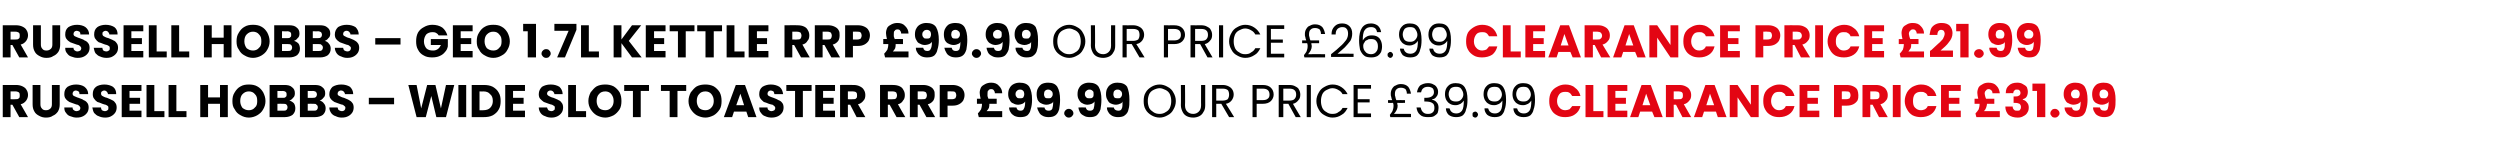 <?xml version="1.0" standalone="no"?><!DOCTYPE svg PUBLIC "-//W3C//DTD SVG 1.1//EN" "http://www.w3.org/Graphics/SVG/1.1/DTD/svg11.dtd"><svg xmlns="http://www.w3.org/2000/svg" version="1.1" width="544.3px" height="35.5px" viewBox="0 -2 544.3 35.5" style="top:-2px">  <desc>Russell Hobbs – Geo 1.7L Kettle rrp £99.99 our price £26.99 CLEARANCE price £21.99 Russell Hobbs – wide slot toaster ...</desc>  <defs/>  <g id="Polygon54257">    <path d="M 337.3 20 C 337.3 19.3 337.4 18.7 337.7 18.1 C 338 17.6 338.4 17.2 339 16.9 C 339.5 16.6 340.1 16.4 340.8 16.4 C 341.6 16.4 342.4 16.6 342.9 17.1 C 343.5 17.5 343.9 18.1 344.1 18.9 C 344.1 18.9 342.3 18.9 342.3 18.9 C 342.1 18.6 341.9 18.3 341.7 18.2 C 341.4 18 341.1 18 340.8 18 C 340.3 18 339.8 18.1 339.5 18.5 C 339.2 18.9 339 19.4 339 20 C 339 20.6 339.2 21.1 339.5 21.4 C 339.8 21.8 340.3 22 340.8 22 C 341.1 22 341.4 21.9 341.7 21.8 C 341.9 21.6 342.1 21.4 342.3 21.1 C 342.3 21.1 344.1 21.1 344.1 21.1 C 343.9 21.9 343.5 22.5 342.9 22.9 C 342.4 23.3 341.6 23.5 340.8 23.5 C 340.1 23.5 339.5 23.4 339 23.1 C 338.4 22.8 338 22.4 337.7 21.8 C 337.4 21.3 337.3 20.7 337.3 20 C 337.3 20 337.3 20 337.3 20 Z M 346.9 22.2 L 349.1 22.2 L 349.1 23.5 L 345.2 23.5 L 345.2 16.5 L 346.9 16.5 L 346.9 22.2 Z M 351.7 17.8 L 351.7 19.3 L 354 19.3 L 354 20.6 L 351.7 20.6 L 351.7 22.1 L 354.3 22.1 L 354.3 23.5 L 350 23.5 L 350 16.5 L 354.3 16.5 L 354.3 17.8 L 351.7 17.8 Z M 359.7 22.3 L 357.1 22.3 L 356.7 23.5 L 354.9 23.5 L 357.4 16.5 L 359.4 16.5 L 362 23.5 L 360.2 23.5 L 359.7 22.3 Z M 359.3 20.9 L 358.4 18.4 L 357.6 20.9 L 359.3 20.9 Z M 366.3 23.5 L 364.9 20.8 L 364.4 20.8 L 364.4 23.5 L 362.7 23.5 L 362.7 16.5 C 362.7 16.5 365.6 16.48 365.6 16.5 C 366.2 16.5 366.6 16.6 367 16.8 C 367.4 17 367.7 17.2 367.9 17.6 C 368.1 17.9 368.2 18.3 368.2 18.7 C 368.2 19.2 368.1 19.6 367.8 19.9 C 367.5 20.3 367.1 20.6 366.6 20.7 C 366.62 20.72 368.2 23.5 368.2 23.5 L 366.3 23.5 Z M 364.4 19.6 C 364.4 19.6 365.5 19.64 365.5 19.6 C 365.8 19.6 366.1 19.6 366.2 19.4 C 366.4 19.3 366.4 19 366.4 18.8 C 366.4 18.5 366.4 18.3 366.2 18.1 C 366.1 18 365.8 17.9 365.5 17.9 C 365.5 17.9 364.4 17.9 364.4 17.9 L 364.4 19.6 Z M 373.6 22.3 L 371 22.3 L 370.6 23.5 L 368.8 23.5 L 371.3 16.5 L 373.3 16.5 L 375.9 23.5 L 374 23.5 L 373.6 22.3 Z M 373.2 20.9 L 372.3 18.4 L 371.5 20.9 L 373.2 20.9 Z M 382.9 23.5 L 381.2 23.5 L 378.3 19.2 L 378.3 23.5 L 376.6 23.5 L 376.6 16.5 L 378.3 16.5 L 381.2 20.8 L 381.2 16.5 L 382.9 16.5 L 382.9 23.5 Z M 383.9 20 C 383.9 19.3 384 18.7 384.3 18.1 C 384.6 17.6 385 17.2 385.6 16.9 C 386.1 16.6 386.7 16.4 387.4 16.4 C 388.2 16.4 388.9 16.6 389.5 17.1 C 390.1 17.5 390.5 18.1 390.7 18.9 C 390.7 18.9 388.8 18.9 388.8 18.9 C 388.7 18.6 388.5 18.3 388.2 18.2 C 388 18 387.7 18 387.4 18 C 386.8 18 386.4 18.1 386.1 18.5 C 385.8 18.9 385.6 19.4 385.6 20 C 385.6 20.6 385.8 21.1 386.1 21.4 C 386.4 21.8 386.8 22 387.4 22 C 387.7 22 388 21.9 388.2 21.8 C 388.5 21.6 388.7 21.4 388.8 21.1 C 388.8 21.1 390.7 21.1 390.7 21.1 C 390.5 21.9 390.1 22.5 389.5 22.9 C 388.9 23.3 388.2 23.5 387.4 23.5 C 386.7 23.5 386.1 23.4 385.6 23.1 C 385 22.8 384.6 22.4 384.3 21.8 C 384 21.3 383.9 20.7 383.9 20 C 383.9 20 383.9 20 383.9 20 Z M 393.5 17.8 L 393.5 19.3 L 395.8 19.3 L 395.8 20.6 L 393.5 20.6 L 393.5 22.1 L 396.1 22.1 L 396.1 23.5 L 391.8 23.5 L 391.8 16.5 L 396.1 16.5 L 396.1 17.8 L 393.5 17.8 Z M 404.6 18.7 C 404.6 19.1 404.6 19.5 404.4 19.9 C 404.2 20.2 403.9 20.5 403.5 20.7 C 403.1 20.9 402.6 21 402.1 21 C 402.06 20.98 401 21 401 21 L 401 23.5 L 399.3 23.5 L 399.3 16.5 C 399.3 16.5 402.06 16.48 402.1 16.5 C 402.6 16.5 403.1 16.6 403.5 16.8 C 403.9 17 404.2 17.2 404.4 17.6 C 404.5 17.9 404.6 18.3 404.6 18.7 C 404.6 18.7 404.6 18.7 404.6 18.7 Z M 401.9 19.6 C 402.3 19.6 402.5 19.5 402.7 19.4 C 402.8 19.2 402.9 19 402.9 18.7 C 402.9 18.5 402.8 18.2 402.7 18.1 C 402.5 17.9 402.3 17.9 401.9 17.9 C 401.93 17.86 401 17.9 401 17.9 L 401 19.6 L 401.9 19.6 C 401.9 19.6 401.93 19.62 401.9 19.6 Z M 409.1 23.5 L 407.7 20.8 L 407.2 20.8 L 407.2 23.5 L 405.5 23.5 L 405.5 16.5 C 405.5 16.5 408.4 16.48 408.4 16.5 C 409 16.5 409.4 16.6 409.8 16.8 C 410.2 17 410.5 17.2 410.7 17.6 C 410.9 17.9 411 18.3 411 18.7 C 411 19.2 410.9 19.6 410.6 19.9 C 410.3 20.3 409.9 20.6 409.4 20.7 C 409.42 20.72 411 23.5 411 23.5 L 409.1 23.5 Z M 407.2 19.6 C 407.2 19.6 408.3 19.64 408.3 19.6 C 408.6 19.6 408.9 19.6 409 19.4 C 409.2 19.3 409.2 19 409.2 18.8 C 409.2 18.5 409.2 18.3 409 18.1 C 408.9 18 408.6 17.9 408.3 17.9 C 408.3 17.9 407.2 17.9 407.2 17.9 L 407.2 19.6 Z M 413.8 16.5 L 413.8 23.5 L 412.1 23.5 L 412.1 16.5 L 413.8 16.5 Z M 414.7 20 C 414.7 19.3 414.9 18.7 415.2 18.1 C 415.5 17.6 415.9 17.2 416.4 16.9 C 417 16.6 417.6 16.4 418.2 16.4 C 419.1 16.4 419.8 16.6 420.4 17.1 C 421 17.5 421.4 18.1 421.6 18.9 C 421.6 18.9 419.7 18.9 419.7 18.9 C 419.6 18.6 419.4 18.3 419.1 18.2 C 418.8 18 418.6 18 418.2 18 C 417.7 18 417.3 18.1 416.9 18.5 C 416.6 18.9 416.5 19.4 416.5 20 C 416.5 20.6 416.6 21.1 416.9 21.4 C 417.3 21.8 417.7 22 418.2 22 C 418.6 22 418.8 21.9 419.1 21.8 C 419.4 21.6 419.6 21.4 419.7 21.1 C 419.7 21.1 421.6 21.1 421.6 21.1 C 421.4 21.9 421 22.5 420.4 22.9 C 419.8 23.3 419.1 23.5 418.2 23.5 C 417.6 23.5 417 23.4 416.4 23.1 C 415.9 22.8 415.5 22.4 415.2 21.8 C 414.9 21.3 414.7 20.7 414.7 20 C 414.7 20 414.7 20 414.7 20 Z M 424.3 17.8 L 424.3 19.3 L 426.6 19.3 L 426.6 20.6 L 424.3 20.6 L 424.3 22.1 L 426.9 22.1 L 426.9 23.5 L 422.6 23.5 L 422.6 16.5 L 426.9 16.5 L 426.9 17.8 L 424.3 17.8 Z M 435.4 22.2 L 435.4 23.5 L 430.3 23.5 C 430.3 23.5 430.07 22.7 430.1 22.7 C 430.4 22.4 430.6 22.1 430.8 21.8 C 430.9 21.5 431 21.1 431 20.6 C 430.98 20.65 431 20.6 431 20.6 L 429.9 20.6 L 429.9 19.5 C 429.9 19.5 430.7 19.48 430.7 19.5 C 430.6 19 430.5 18.6 430.5 18.2 C 430.5 17.8 430.6 17.4 430.8 17 C 431 16.7 431.3 16.5 431.7 16.3 C 432 16.1 432.5 16 432.9 16 C 433.7 16 434.3 16.2 434.7 16.7 C 435.1 17.1 435.3 17.6 435.4 18.3 C 435.4 18.3 433.8 18.3 433.8 18.3 C 433.8 18 433.7 17.8 433.6 17.7 C 433.4 17.5 433.2 17.4 433 17.4 C 432.7 17.4 432.5 17.5 432.4 17.7 C 432.2 17.8 432.1 18.1 432.1 18.4 C 432.1 18.6 432.2 18.7 432.2 18.9 C 432.2 19 432.3 19.2 432.4 19.5 C 432.35 19.48 434.2 19.5 434.2 19.5 L 434.2 20.6 L 432.6 20.6 C 432.6 20.6 432.6 20.66 432.6 20.7 C 432.6 20.9 432.5 21.2 432.4 21.5 C 432.3 21.7 432.2 22 431.9 22.2 C 431.94 22.2 435.4 22.2 435.4 22.2 Z M 436.7 18.3 C 436.7 17.5 436.9 17 437.4 16.6 C 437.8 16.2 438.4 16 439.2 16 C 439.7 16 440.1 16.1 440.4 16.3 C 440.8 16.5 441.1 16.7 441.3 17 C 441.4 17.3 441.5 17.6 441.5 18 C 441.5 18.4 441.4 18.8 441.2 19.1 C 441 19.4 440.7 19.5 440.4 19.6 C 440.4 19.6 440.4 19.7 440.4 19.7 C 440.8 19.8 441.1 20 441.3 20.3 C 441.6 20.6 441.7 21 441.7 21.4 C 441.7 21.9 441.6 22.2 441.4 22.5 C 441.2 22.9 440.9 23.1 440.5 23.3 C 440.2 23.5 439.8 23.6 439.3 23.6 C 438.5 23.6 437.8 23.4 437.3 23 C 436.9 22.6 436.6 22 436.6 21.2 C 436.6 21.2 438.2 21.2 438.2 21.2 C 438.2 21.5 438.3 21.7 438.5 21.9 C 438.7 22.1 438.9 22.1 439.2 22.1 C 439.5 22.1 439.7 22.1 439.8 21.9 C 439.9 21.8 440 21.6 440 21.3 C 440 21 439.9 20.8 439.7 20.6 C 439.5 20.5 439.2 20.4 438.7 20.4 C 438.73 20.41 438.4 20.4 438.4 20.4 L 438.4 19 C 438.4 19 438.73 19.02 438.7 19 C 439.1 19 439.3 19 439.6 18.8 C 439.8 18.7 439.9 18.5 439.9 18.2 C 439.9 18 439.8 17.8 439.7 17.7 C 439.5 17.5 439.4 17.5 439.1 17.5 C 438.9 17.5 438.7 17.5 438.6 17.7 C 438.4 17.8 438.4 18 438.3 18.3 C 438.34 18.26 436.7 18.3 436.7 18.3 C 436.7 18.3 436.67 18.26 436.7 18.3 Z M 442.5 17.8 L 442.5 16.2 L 445.3 16.2 L 445.3 23.5 L 443.5 23.5 L 443.5 17.8 L 442.5 17.8 Z M 447.4 23.6 C 447.1 23.6 446.8 23.5 446.7 23.3 C 446.5 23.1 446.4 22.9 446.4 22.7 C 446.4 22.4 446.5 22.2 446.7 22 C 446.8 21.8 447.1 21.7 447.4 21.7 C 447.7 21.7 447.9 21.8 448.1 22 C 448.3 22.2 448.4 22.4 448.4 22.7 C 448.4 22.9 448.3 23.1 448.1 23.3 C 447.9 23.5 447.7 23.6 447.4 23.6 C 447.4 23.6 447.4 23.6 447.4 23.6 Z M 451.1 21.4 C 451.2 21.9 451.5 22.1 452 22.1 C 452.4 22.1 452.6 22 452.8 21.7 C 452.9 21.4 453 20.9 453 20.1 C 452.8 20.4 452.6 20.5 452.4 20.6 C 452.1 20.7 451.8 20.8 451.5 20.8 C 451.1 20.8 450.7 20.7 450.4 20.5 C 450 20.4 449.8 20.1 449.6 19.7 C 449.4 19.4 449.3 19 449.3 18.5 C 449.3 18 449.4 17.5 449.6 17.2 C 449.8 16.8 450.1 16.5 450.5 16.3 C 450.9 16.1 451.3 16 451.8 16 C 452.8 16 453.5 16.3 453.9 16.9 C 454.3 17.6 454.5 18.5 454.5 19.7 C 454.5 20.5 454.4 21.2 454.2 21.8 C 454.1 22.4 453.8 22.8 453.5 23.1 C 453.1 23.4 452.6 23.5 451.9 23.5 C 451.4 23.5 451 23.4 450.6 23.2 C 450.3 23 450 22.8 449.8 22.4 C 449.6 22.1 449.5 21.8 449.5 21.4 C 449.5 21.36 451.1 21.4 451.1 21.4 C 451.1 21.4 451.08 21.36 451.1 21.4 Z M 451.9 19.4 C 452.2 19.4 452.4 19.4 452.6 19.2 C 452.7 19 452.8 18.8 452.8 18.5 C 452.8 18.2 452.7 17.9 452.6 17.8 C 452.4 17.6 452.2 17.5 451.9 17.5 C 451.6 17.5 451.3 17.6 451.2 17.8 C 451 17.9 450.9 18.2 450.9 18.5 C 450.9 18.8 451 19 451.2 19.2 C 451.3 19.4 451.6 19.4 451.9 19.4 C 451.9 19.4 451.9 19.4 451.9 19.4 Z M 457.2 21.4 C 457.3 21.9 457.6 22.1 458.2 22.1 C 458.5 22.1 458.8 22 458.9 21.7 C 459 21.4 459.1 20.9 459.1 20.1 C 459 20.4 458.8 20.5 458.5 20.6 C 458.3 20.7 458 20.8 457.7 20.8 C 457.2 20.8 456.9 20.7 456.5 20.5 C 456.2 20.4 455.9 20.1 455.7 19.7 C 455.6 19.4 455.5 19 455.5 18.5 C 455.5 18 455.6 17.5 455.8 17.2 C 456 16.8 456.3 16.5 456.6 16.3 C 457 16.1 457.5 16 458 16 C 459 16 459.6 16.3 460 16.9 C 460.4 17.6 460.6 18.5 460.6 19.7 C 460.6 20.5 460.6 21.2 460.4 21.8 C 460.2 22.4 460 22.8 459.6 23.1 C 459.2 23.4 458.7 23.5 458.1 23.5 C 457.6 23.5 457.2 23.4 456.8 23.2 C 456.4 23 456.2 22.8 456 22.4 C 455.8 22.1 455.7 21.8 455.7 21.4 C 455.65 21.36 457.2 21.4 457.2 21.4 C 457.2 21.4 457.23 21.36 457.2 21.4 Z M 458.1 19.4 C 458.3 19.4 458.6 19.4 458.7 19.2 C 458.9 19 459 18.8 459 18.5 C 459 18.2 458.9 17.9 458.7 17.8 C 458.5 17.6 458.3 17.5 458 17.5 C 457.7 17.5 457.5 17.6 457.3 17.8 C 457.2 17.9 457.1 18.2 457.1 18.5 C 457.1 18.8 457.2 19 457.3 19.2 C 457.5 19.4 457.7 19.4 458.1 19.4 C 458.1 19.4 458.1 19.4 458.1 19.4 Z " stroke="none" fill="#e30513"/>  </g>  <g id="Polygon54256">    <path d="M 4.2 23.5 L 2.7 20.8 L 2.3 20.8 L 2.3 23.5 L 0.6 23.5 L 0.6 16.5 C 0.6 16.5 3.49 16.48 3.5 16.5 C 4 16.5 4.5 16.6 4.9 16.8 C 5.3 17 5.6 17.2 5.8 17.6 C 6 17.9 6.1 18.3 6.1 18.7 C 6.1 19.2 5.9 19.6 5.7 19.9 C 5.4 20.3 5 20.6 4.5 20.7 C 4.51 20.72 6.1 23.5 6.1 23.5 L 4.2 23.5 Z M 2.3 19.6 C 2.3 19.6 3.39 19.64 3.4 19.6 C 3.7 19.6 3.9 19.6 4.1 19.4 C 4.3 19.3 4.3 19 4.3 18.8 C 4.3 18.5 4.3 18.3 4.1 18.1 C 3.9 18 3.7 17.9 3.4 17.9 C 3.39 17.9 2.3 17.9 2.3 17.9 L 2.3 19.6 Z M 8.8 16.5 C 8.8 16.5 8.82 20.68 8.8 20.7 C 8.8 21.1 8.9 21.4 9.1 21.6 C 9.3 21.9 9.6 22 10 22 C 10.4 22 10.7 21.9 11 21.6 C 11.2 21.4 11.3 21.1 11.3 20.7 C 11.28 20.68 11.3 16.5 11.3 16.5 L 13 16.5 C 13 16.5 12.99 20.67 13 20.7 C 13 21.3 12.9 21.8 12.6 22.3 C 12.3 22.7 12 23 11.5 23.2 C 11.1 23.5 10.6 23.6 10 23.6 C 9.5 23.6 9 23.5 8.5 23.2 C 8.1 23 7.7 22.7 7.5 22.3 C 7.2 21.8 7.1 21.3 7.1 20.7 C 7.11 20.67 7.1 16.5 7.1 16.5 L 8.8 16.5 Z M 16.7 23.6 C 16.2 23.6 15.8 23.5 15.3 23.3 C 14.9 23.2 14.6 22.9 14.4 22.6 C 14.1 22.3 14 21.9 14 21.4 C 14 21.4 15.8 21.4 15.8 21.4 C 15.8 21.7 15.9 21.9 16.1 22 C 16.2 22.1 16.4 22.2 16.7 22.2 C 16.9 22.2 17.1 22.1 17.3 22 C 17.4 21.9 17.5 21.7 17.5 21.5 C 17.5 21.4 17.4 21.2 17.3 21.1 C 17.2 21 17.1 20.9 16.9 20.8 C 16.7 20.8 16.5 20.7 16.2 20.6 C 15.7 20.4 15.3 20.3 15.1 20.2 C 14.8 20 14.5 19.8 14.3 19.5 C 14.1 19.3 14 18.9 14 18.5 C 14 17.8 14.2 17.3 14.7 16.9 C 15.2 16.6 15.8 16.4 16.6 16.4 C 17.3 16.4 18 16.6 18.4 16.9 C 18.9 17.3 19.2 17.8 19.2 18.5 C 19.2 18.5 17.3 18.5 17.3 18.5 C 17.3 18.3 17.3 18.1 17.1 17.9 C 16.9 17.8 16.7 17.7 16.5 17.7 C 16.3 17.7 16.1 17.8 16 17.9 C 15.9 18 15.8 18.2 15.8 18.4 C 15.8 18.6 15.9 18.8 16.1 18.9 C 16.4 19 16.7 19.2 17.1 19.3 C 17.6 19.5 18 19.6 18.2 19.8 C 18.5 19.9 18.8 20.1 19 20.4 C 19.2 20.6 19.3 21 19.3 21.4 C 19.3 21.8 19.2 22.2 19 22.5 C 18.8 22.8 18.5 23.1 18.1 23.3 C 17.7 23.5 17.3 23.6 16.7 23.6 C 16.7 23.6 16.7 23.6 16.7 23.6 Z M 22.9 23.6 C 22.4 23.6 21.9 23.5 21.5 23.3 C 21.1 23.2 20.8 22.9 20.5 22.6 C 20.3 22.3 20.2 21.9 20.1 21.4 C 20.1 21.4 22 21.4 22 21.4 C 22 21.7 22.1 21.9 22.2 22 C 22.4 22.1 22.6 22.2 22.8 22.2 C 23.1 22.2 23.3 22.1 23.4 22 C 23.6 21.9 23.6 21.7 23.6 21.5 C 23.6 21.4 23.6 21.2 23.5 21.1 C 23.4 21 23.2 20.9 23 20.8 C 22.9 20.8 22.6 20.7 22.3 20.6 C 21.9 20.4 21.5 20.3 21.2 20.2 C 20.9 20 20.7 19.8 20.5 19.5 C 20.3 19.3 20.2 18.9 20.2 18.5 C 20.2 17.8 20.4 17.3 20.9 16.9 C 21.3 16.6 22 16.4 22.7 16.4 C 23.5 16.4 24.1 16.6 24.6 16.9 C 25.1 17.3 25.3 17.8 25.3 18.5 C 25.3 18.5 23.5 18.5 23.5 18.5 C 23.5 18.3 23.4 18.1 23.2 17.9 C 23.1 17.8 22.9 17.7 22.7 17.7 C 22.5 17.7 22.3 17.8 22.2 17.9 C 22 18 22 18.2 22 18.4 C 22 18.6 22.1 18.8 22.3 18.9 C 22.5 19 22.8 19.2 23.3 19.3 C 23.7 19.5 24.1 19.6 24.4 19.8 C 24.7 19.9 24.9 20.1 25.1 20.4 C 25.3 20.6 25.4 21 25.4 21.4 C 25.4 21.8 25.3 22.2 25.1 22.5 C 24.9 22.8 24.6 23.1 24.2 23.3 C 23.9 23.5 23.4 23.6 22.9 23.6 C 22.9 23.6 22.9 23.6 22.9 23.6 Z M 28.2 17.8 L 28.2 19.3 L 30.5 19.3 L 30.5 20.6 L 28.2 20.6 L 28.2 22.1 L 30.8 22.1 L 30.8 23.5 L 26.5 23.5 L 26.5 16.5 L 30.8 16.5 L 30.8 17.8 L 28.2 17.8 Z M 33.6 22.2 L 35.8 22.2 L 35.8 23.5 L 31.9 23.5 L 31.9 16.5 L 33.6 16.5 L 33.6 22.2 Z M 38.4 22.2 L 40.6 22.2 L 40.6 23.5 L 36.7 23.5 L 36.7 16.5 L 38.4 16.5 L 38.4 22.2 Z M 49.6 16.5 L 49.6 23.5 L 47.9 23.5 L 47.9 20.6 L 45.3 20.6 L 45.3 23.5 L 43.6 23.5 L 43.6 16.5 L 45.3 16.5 L 45.3 19.2 L 47.9 19.2 L 47.9 16.5 L 49.6 16.5 Z M 54.2 23.6 C 53.5 23.6 52.9 23.4 52.4 23.1 C 51.8 22.8 51.4 22.4 51.1 21.8 C 50.7 21.3 50.6 20.7 50.6 20 C 50.6 19.3 50.7 18.7 51.1 18.1 C 51.4 17.6 51.8 17.1 52.4 16.8 C 52.9 16.5 53.5 16.4 54.2 16.4 C 54.8 16.4 55.5 16.5 56 16.8 C 56.6 17.1 57 17.6 57.3 18.1 C 57.6 18.7 57.8 19.3 57.8 20 C 57.8 20.7 57.6 21.3 57.3 21.8 C 57 22.4 56.5 22.8 56 23.1 C 55.5 23.4 54.8 23.6 54.2 23.6 C 54.2 23.6 54.2 23.6 54.2 23.6 Z M 54.2 22 C 54.7 22 55.2 21.8 55.5 21.4 C 55.9 21.1 56 20.6 56 20 C 56 19.3 55.9 18.9 55.5 18.5 C 55.2 18.1 54.7 17.9 54.2 17.9 C 53.6 17.9 53.2 18.1 52.8 18.5 C 52.5 18.8 52.3 19.3 52.3 20 C 52.3 20.6 52.5 21.1 52.8 21.5 C 53.2 21.8 53.6 22 54.2 22 C 54.2 22 54.2 22 54.2 22 Z M 63 19.9 C 63.4 20 63.7 20.2 64 20.5 C 64.2 20.8 64.3 21.2 64.3 21.6 C 64.3 22.2 64.1 22.6 63.7 23 C 63.3 23.3 62.7 23.5 62 23.5 C 62 23.5 58.7 23.5 58.7 23.5 L 58.7 16.5 C 58.7 16.5 61.89 16.48 61.9 16.5 C 62.6 16.5 63.2 16.6 63.6 17 C 64 17.3 64.2 17.7 64.2 18.3 C 64.2 18.7 64.1 19.1 63.8 19.3 C 63.6 19.6 63.3 19.8 63 19.9 C 63 19.9 63 19.9 63 19.9 Z M 60.4 19.3 C 60.4 19.3 61.56 19.32 61.6 19.3 C 61.8 19.3 62.1 19.3 62.2 19.1 C 62.4 19 62.4 18.8 62.4 18.6 C 62.4 18.3 62.4 18.2 62.2 18 C 62.1 17.9 61.8 17.8 61.6 17.8 C 61.56 17.85 60.4 17.8 60.4 17.8 L 60.4 19.3 Z M 61.7 22.1 C 62 22.1 62.2 22.1 62.4 21.9 C 62.5 21.8 62.6 21.6 62.6 21.4 C 62.6 21.1 62.5 20.9 62.4 20.8 C 62.2 20.6 62 20.6 61.7 20.6 C 61.68 20.57 60.4 20.6 60.4 20.6 L 60.4 22.1 L 61.7 22.1 C 61.7 22.1 61.7 22.12 61.7 22.1 Z M 69.6 19.9 C 70 20 70.3 20.2 70.5 20.5 C 70.8 20.8 70.9 21.2 70.9 21.6 C 70.9 22.2 70.7 22.6 70.3 23 C 69.9 23.3 69.3 23.5 68.6 23.5 C 68.59 23.5 65.3 23.5 65.3 23.5 L 65.3 16.5 C 65.3 16.5 68.48 16.48 68.5 16.5 C 69.2 16.5 69.8 16.6 70.2 17 C 70.6 17.3 70.8 17.7 70.8 18.3 C 70.8 18.7 70.7 19.1 70.4 19.3 C 70.2 19.6 69.9 19.8 69.6 19.9 C 69.6 19.9 69.6 19.9 69.6 19.9 Z M 67 19.3 C 67 19.3 68.15 19.32 68.1 19.3 C 68.4 19.3 68.6 19.3 68.8 19.1 C 68.9 19 69 18.8 69 18.6 C 69 18.3 68.9 18.2 68.8 18 C 68.6 17.9 68.4 17.8 68.1 17.8 C 68.15 17.85 67 17.8 67 17.8 L 67 19.3 Z M 68.3 22.1 C 68.6 22.1 68.8 22.1 69 21.9 C 69.1 21.8 69.2 21.6 69.2 21.4 C 69.2 21.1 69.1 20.9 68.9 20.8 C 68.8 20.6 68.6 20.6 68.3 20.6 C 68.27 20.57 67 20.6 67 20.6 L 67 22.1 L 68.3 22.1 C 68.3 22.1 68.29 22.12 68.3 22.1 Z M 74.4 23.6 C 73.9 23.6 73.5 23.5 73.1 23.3 C 72.7 23.2 72.3 22.9 72.1 22.6 C 71.9 22.3 71.7 21.9 71.7 21.4 C 71.7 21.4 73.5 21.4 73.5 21.4 C 73.6 21.7 73.6 21.9 73.8 22 C 74 22.1 74.2 22.2 74.4 22.2 C 74.7 22.2 74.9 22.1 75 22 C 75.1 21.9 75.2 21.7 75.2 21.5 C 75.2 21.4 75.2 21.2 75 21.1 C 74.9 21 74.8 20.9 74.6 20.8 C 74.4 20.8 74.2 20.7 73.9 20.6 C 73.4 20.4 73.1 20.3 72.8 20.2 C 72.5 20 72.2 19.8 72 19.5 C 71.8 19.3 71.7 18.9 71.7 18.5 C 71.7 17.8 72 17.3 72.4 16.9 C 72.9 16.6 73.5 16.4 74.3 16.4 C 75.1 16.4 75.7 16.6 76.2 16.9 C 76.6 17.3 76.9 17.8 76.9 18.5 C 76.9 18.5 75.1 18.5 75.1 18.5 C 75.1 18.3 75 18.1 74.8 17.9 C 74.7 17.8 74.5 17.7 74.2 17.7 C 74 17.7 73.9 17.8 73.7 17.9 C 73.6 18 73.5 18.2 73.5 18.4 C 73.5 18.6 73.6 18.8 73.9 18.9 C 74.1 19 74.4 19.2 74.9 19.3 C 75.3 19.5 75.7 19.6 76 19.8 C 76.2 19.9 76.5 20.1 76.7 20.4 C 76.9 20.6 77 21 77 21.4 C 77 21.8 76.9 22.2 76.7 22.5 C 76.5 22.8 76.2 23.1 75.8 23.3 C 75.4 23.5 75 23.6 74.4 23.6 C 74.4 23.6 74.4 23.6 74.4 23.6 Z M 85.8 19.3 L 85.8 20.7 L 80.3 20.7 L 80.3 19.3 L 85.8 19.3 Z M 98.9 16.5 L 97.1 23.5 L 95 23.5 L 93.9 18.9 L 92.7 23.5 L 90.7 23.5 L 88.9 16.5 L 90.7 16.5 L 91.7 21.6 L 93 16.5 L 94.8 16.5 L 96 21.6 L 97.1 16.5 L 98.9 16.5 Z M 101.5 16.5 L 101.5 23.5 L 99.8 23.5 L 99.8 16.5 L 101.5 16.5 Z M 105.3 16.5 C 106.1 16.5 106.7 16.6 107.3 16.9 C 107.8 17.2 108.3 17.6 108.6 18.2 C 108.9 18.7 109 19.3 109 20 C 109 20.7 108.9 21.3 108.6 21.8 C 108.3 22.4 107.8 22.8 107.3 23.1 C 106.7 23.4 106.1 23.5 105.3 23.5 C 105.35 23.5 102.7 23.5 102.7 23.5 L 102.7 16.5 L 105.3 16.5 C 105.3 16.5 105.35 16.48 105.3 16.5 Z M 105.2 22 C 105.9 22 106.4 21.8 106.7 21.5 C 107.1 21.1 107.3 20.6 107.3 20 C 107.3 19.3 107.1 18.8 106.7 18.5 C 106.4 18.1 105.9 17.9 105.2 17.9 C 105.24 17.94 104.4 17.9 104.4 17.9 L 104.4 22 L 105.2 22 C 105.2 22 105.24 22.02 105.2 22 Z M 111.7 17.8 L 111.7 19.3 L 114 19.3 L 114 20.6 L 111.7 20.6 L 111.7 22.1 L 114.3 22.1 L 114.3 23.5 L 110 23.5 L 110 16.5 L 114.3 16.5 L 114.3 17.8 L 111.7 17.8 Z M 120.1 23.6 C 119.5 23.6 119.1 23.5 118.7 23.3 C 118.3 23.2 117.9 22.9 117.7 22.6 C 117.5 22.3 117.3 21.9 117.3 21.4 C 117.3 21.4 119.1 21.4 119.1 21.4 C 119.2 21.7 119.3 21.9 119.4 22 C 119.6 22.1 119.8 22.2 120 22.2 C 120.3 22.2 120.5 22.1 120.6 22 C 120.8 21.9 120.8 21.7 120.8 21.5 C 120.8 21.4 120.8 21.2 120.7 21.1 C 120.5 21 120.4 20.9 120.2 20.8 C 120.1 20.8 119.8 20.7 119.5 20.6 C 119 20.4 118.7 20.3 118.4 20.2 C 118.1 20 117.9 19.8 117.6 19.5 C 117.4 19.3 117.3 18.9 117.3 18.5 C 117.3 17.8 117.6 17.3 118 16.9 C 118.5 16.6 119.1 16.4 119.9 16.4 C 120.7 16.4 121.3 16.6 121.8 16.9 C 122.2 17.3 122.5 17.8 122.5 18.5 C 122.5 18.5 120.7 18.5 120.7 18.5 C 120.7 18.3 120.6 18.1 120.4 17.9 C 120.3 17.8 120.1 17.7 119.8 17.7 C 119.6 17.7 119.5 17.8 119.3 17.9 C 119.2 18 119.1 18.2 119.1 18.4 C 119.1 18.6 119.3 18.8 119.5 18.9 C 119.7 19 120 19.2 120.5 19.3 C 120.9 19.5 121.3 19.6 121.6 19.8 C 121.9 19.9 122.1 20.1 122.3 20.4 C 122.5 20.6 122.6 21 122.6 21.4 C 122.6 21.8 122.5 22.2 122.3 22.5 C 122.1 22.8 121.8 23.1 121.4 23.3 C 121 23.5 120.6 23.6 120.1 23.6 C 120.1 23.6 120.1 23.6 120.1 23.6 Z M 125.4 22.2 L 127.6 22.2 L 127.6 23.5 L 123.7 23.5 L 123.7 16.5 L 125.4 16.5 L 125.4 22.2 Z M 131.8 23.6 C 131.1 23.6 130.5 23.4 129.9 23.1 C 129.4 22.8 129 22.4 128.6 21.8 C 128.3 21.3 128.1 20.7 128.1 20 C 128.1 19.3 128.3 18.7 128.6 18.1 C 129 17.6 129.4 17.1 129.9 16.8 C 130.5 16.5 131.1 16.4 131.8 16.4 C 132.4 16.4 133 16.5 133.6 16.8 C 134.1 17.1 134.6 17.6 134.9 18.1 C 135.2 18.7 135.3 19.3 135.3 20 C 135.3 20.7 135.2 21.3 134.9 21.8 C 134.5 22.4 134.1 22.8 133.6 23.1 C 133 23.4 132.4 23.6 131.8 23.6 C 131.8 23.6 131.8 23.6 131.8 23.6 Z M 131.8 22 C 132.3 22 132.8 21.8 133.1 21.4 C 133.4 21.1 133.6 20.6 133.6 20 C 133.6 19.3 133.4 18.9 133.1 18.5 C 132.8 18.1 132.3 17.9 131.8 17.9 C 131.2 17.9 130.7 18.1 130.4 18.5 C 130.1 18.8 129.9 19.3 129.9 20 C 129.9 20.6 130.1 21.1 130.4 21.5 C 130.7 21.8 131.2 22 131.8 22 C 131.8 22 131.8 22 131.8 22 Z M 141.3 16.5 L 141.3 17.8 L 139.5 17.8 L 139.5 23.5 L 137.8 23.5 L 137.8 17.8 L 135.9 17.8 L 135.9 16.5 L 141.3 16.5 Z M 149.4 16.5 L 149.4 17.8 L 147.5 17.8 L 147.5 23.5 L 145.8 23.5 L 145.8 17.8 L 143.9 17.8 L 143.9 16.5 L 149.4 16.5 Z M 153.6 23.6 C 152.9 23.6 152.3 23.4 151.7 23.1 C 151.2 22.8 150.8 22.4 150.4 21.8 C 150.1 21.3 149.9 20.7 149.9 20 C 149.9 19.3 150.1 18.7 150.4 18.1 C 150.8 17.6 151.2 17.1 151.7 16.8 C 152.3 16.5 152.9 16.4 153.6 16.4 C 154.2 16.4 154.8 16.5 155.4 16.8 C 155.9 17.1 156.4 17.6 156.7 18.1 C 157 18.7 157.1 19.3 157.1 20 C 157.1 20.7 157 21.3 156.7 21.8 C 156.3 22.4 155.9 22.8 155.4 23.1 C 154.8 23.4 154.2 23.6 153.6 23.6 C 153.6 23.6 153.6 23.6 153.6 23.6 Z M 153.6 22 C 154.1 22 154.6 21.8 154.9 21.4 C 155.2 21.1 155.4 20.6 155.4 20 C 155.4 19.3 155.2 18.9 154.9 18.5 C 154.6 18.1 154.1 17.9 153.6 17.9 C 153 17.9 152.5 18.1 152.2 18.5 C 151.9 18.8 151.7 19.3 151.7 20 C 151.7 20.6 151.9 21.1 152.2 21.5 C 152.5 21.8 153 22 153.6 22 C 153.6 22 153.6 22 153.6 22 Z M 162.5 22.3 L 159.8 22.3 L 159.4 23.5 L 157.6 23.5 L 160.2 16.5 L 162.2 16.5 L 164.7 23.5 L 162.9 23.5 L 162.5 22.3 Z M 162 20.9 L 161.2 18.4 L 160.3 20.9 L 162 20.9 Z M 168 23.6 C 167.5 23.6 167 23.5 166.6 23.3 C 166.2 23.2 165.9 22.9 165.7 22.6 C 165.4 22.3 165.3 21.9 165.3 21.4 C 165.3 21.4 167.1 21.4 167.1 21.4 C 167.1 21.7 167.2 21.9 167.4 22 C 167.5 22.1 167.7 22.2 168 22.2 C 168.2 22.2 168.4 22.1 168.6 22 C 168.7 21.9 168.8 21.7 168.8 21.5 C 168.8 21.4 168.7 21.2 168.6 21.1 C 168.5 21 168.3 20.9 168.2 20.8 C 168 20.8 167.8 20.7 167.4 20.6 C 167 20.4 166.6 20.3 166.3 20.2 C 166.1 20 165.8 19.8 165.6 19.5 C 165.4 19.3 165.3 18.9 165.3 18.5 C 165.3 17.8 165.5 17.3 166 16.9 C 166.5 16.6 167.1 16.4 167.8 16.4 C 168.6 16.4 169.2 16.6 169.7 16.9 C 170.2 17.3 170.4 17.8 170.5 18.5 C 170.5 18.5 168.6 18.5 168.6 18.5 C 168.6 18.3 168.5 18.1 168.4 17.9 C 168.2 17.8 168 17.7 167.8 17.7 C 167.6 17.7 167.4 17.8 167.3 17.9 C 167.2 18 167.1 18.2 167.1 18.4 C 167.1 18.6 167.2 18.8 167.4 18.9 C 167.6 19 168 19.2 168.4 19.3 C 168.9 19.5 169.2 19.6 169.5 19.8 C 169.8 19.9 170.1 20.1 170.3 20.4 C 170.5 20.6 170.6 21 170.6 21.4 C 170.6 21.8 170.5 22.2 170.3 22.5 C 170.1 22.8 169.8 23.1 169.4 23.3 C 169 23.5 168.5 23.6 168 23.6 C 168 23.6 168 23.6 168 23.6 Z M 176.7 16.5 L 176.7 17.8 L 174.8 17.8 L 174.8 23.5 L 173.1 23.5 L 173.1 17.8 L 171.2 17.8 L 171.2 16.5 L 176.7 16.5 Z M 179.2 17.8 L 179.2 19.3 L 181.5 19.3 L 181.5 20.6 L 179.2 20.6 L 179.2 22.1 L 181.8 22.1 L 181.8 23.5 L 177.5 23.5 L 177.5 16.5 L 181.8 16.5 L 181.8 17.8 L 179.2 17.8 Z M 186.5 23.5 L 185.1 20.8 L 184.6 20.8 L 184.6 23.5 L 182.9 23.5 L 182.9 16.5 C 182.9 16.5 185.81 16.48 185.8 16.5 C 186.4 16.5 186.8 16.6 187.2 16.8 C 187.6 17 187.9 17.2 188.1 17.6 C 188.3 17.9 188.4 18.3 188.4 18.7 C 188.4 19.2 188.3 19.6 188 19.9 C 187.7 20.3 187.3 20.6 186.8 20.7 C 186.83 20.72 188.4 23.5 188.4 23.5 L 186.5 23.5 Z M 184.6 19.6 C 184.6 19.6 185.71 19.64 185.7 19.6 C 186 19.6 186.3 19.6 186.4 19.4 C 186.6 19.3 186.6 19 186.6 18.8 C 186.6 18.5 186.6 18.3 186.4 18.1 C 186.3 18 186 17.9 185.7 17.9 C 185.71 17.9 184.6 17.9 184.6 17.9 L 184.6 19.6 Z M 195.2 23.5 L 193.7 20.8 L 193.3 20.8 L 193.3 23.5 L 191.6 23.5 L 191.6 16.5 C 191.6 16.5 194.45 16.48 194.4 16.5 C 195 16.5 195.5 16.6 195.9 16.8 C 196.3 17 196.5 17.2 196.7 17.6 C 196.9 17.9 197 18.3 197 18.7 C 197 19.2 196.9 19.6 196.6 19.9 C 196.4 20.3 196 20.6 195.5 20.7 C 195.47 20.72 197.1 23.5 197.1 23.5 L 195.2 23.5 Z M 193.3 19.6 C 193.3 19.6 194.35 19.64 194.3 19.6 C 194.7 19.6 194.9 19.6 195.1 19.4 C 195.2 19.3 195.3 19 195.3 18.8 C 195.3 18.5 195.2 18.3 195.1 18.1 C 194.9 18 194.7 17.9 194.3 17.9 C 194.35 17.9 193.3 17.9 193.3 17.9 L 193.3 19.6 Z M 201.7 23.5 L 200.2 20.8 L 199.8 20.8 L 199.8 23.5 L 198.1 23.5 L 198.1 16.5 C 198.1 16.5 200.97 16.48 201 16.5 C 201.5 16.5 202 16.6 202.4 16.8 C 202.8 17 203.1 17.2 203.3 17.6 C 203.5 17.9 203.5 18.3 203.5 18.7 C 203.5 19.2 203.4 19.6 203.2 19.9 C 202.9 20.3 202.5 20.6 202 20.7 C 201.99 20.72 203.6 23.5 203.6 23.5 L 201.7 23.5 Z M 199.8 19.6 C 199.8 19.6 200.87 19.64 200.9 19.6 C 201.2 19.6 201.4 19.6 201.6 19.4 C 201.7 19.3 201.8 19 201.8 18.8 C 201.8 18.5 201.7 18.3 201.6 18.1 C 201.4 18 201.2 17.9 200.9 17.9 C 200.87 17.9 199.8 17.9 199.8 17.9 L 199.8 19.6 Z M 210 18.7 C 210 19.1 209.9 19.5 209.7 19.9 C 209.5 20.2 209.2 20.5 208.8 20.7 C 208.4 20.9 208 21 207.4 21 C 207.39 20.98 206.3 21 206.3 21 L 206.3 23.5 L 204.6 23.5 L 204.6 16.5 C 204.6 16.5 207.39 16.48 207.4 16.5 C 207.9 16.5 208.4 16.6 208.8 16.8 C 209.2 17 209.5 17.2 209.7 17.6 C 209.9 17.9 210 18.3 210 18.7 C 210 18.7 210 18.7 210 18.7 Z M 207.3 19.6 C 207.6 19.6 207.8 19.5 208 19.4 C 208.1 19.2 208.2 19 208.2 18.7 C 208.2 18.5 208.1 18.2 208 18.1 C 207.8 17.9 207.6 17.9 207.3 17.9 C 207.26 17.86 206.3 17.9 206.3 17.9 L 206.3 19.6 L 207.3 19.6 C 207.3 19.6 207.26 19.62 207.3 19.6 Z M 218.2 22.2 L 218.2 23.5 L 213.1 23.5 C 213.1 23.5 212.9 22.7 212.9 22.7 C 213.2 22.4 213.4 22.1 213.6 21.8 C 213.7 21.5 213.8 21.1 213.8 20.6 C 213.81 20.65 213.8 20.6 213.8 20.6 L 212.7 20.6 L 212.7 19.5 C 212.7 19.5 213.53 19.48 213.5 19.5 C 213.4 19 213.3 18.6 213.3 18.2 C 213.3 17.8 213.4 17.4 213.6 17 C 213.8 16.7 214.1 16.5 214.5 16.3 C 214.9 16.1 215.3 16 215.8 16 C 216.5 16 217.1 16.2 217.5 16.7 C 217.9 17.1 218.2 17.6 218.2 18.3 C 218.2 18.3 216.6 18.3 216.6 18.3 C 216.6 18 216.5 17.8 216.4 17.7 C 216.3 17.5 216.1 17.4 215.8 17.4 C 215.5 17.4 215.3 17.5 215.2 17.7 C 215 17.8 215 18.1 215 18.4 C 215 18.6 215 18.7 215 18.9 C 215 19 215.1 19.2 215.2 19.5 C 215.18 19.48 217 19.5 217 19.5 L 217 20.6 L 215.4 20.6 C 215.4 20.6 215.43 20.66 215.4 20.7 C 215.4 20.9 215.4 21.2 215.3 21.5 C 215.2 21.7 215 22 214.8 22.2 C 214.77 22.2 218.2 22.2 218.2 22.2 Z M 221.3 21.4 C 221.4 21.9 221.7 22.1 222.2 22.1 C 222.5 22.1 222.8 22 222.9 21.7 C 223.1 21.4 223.2 20.9 223.2 20.1 C 223 20.4 222.8 20.5 222.6 20.6 C 222.3 20.7 222 20.8 221.7 20.8 C 221.3 20.8 220.9 20.7 220.6 20.5 C 220.2 20.4 220 20.1 219.8 19.7 C 219.6 19.4 219.5 19 219.5 18.5 C 219.5 18 219.6 17.5 219.8 17.2 C 220 16.8 220.3 16.5 220.7 16.3 C 221.1 16.1 221.5 16 222 16 C 223 16 223.7 16.3 224.1 16.9 C 224.5 17.6 224.7 18.5 224.7 19.7 C 224.7 20.5 224.6 21.2 224.4 21.8 C 224.3 22.4 224 22.8 223.7 23.1 C 223.3 23.4 222.8 23.5 222.1 23.5 C 221.6 23.5 221.2 23.4 220.8 23.2 C 220.5 23 220.2 22.8 220 22.4 C 219.8 22.1 219.7 21.8 219.7 21.4 C 219.7 21.36 221.3 21.4 221.3 21.4 C 221.3 21.4 221.28 21.36 221.3 21.4 Z M 222.1 19.4 C 222.4 19.4 222.6 19.4 222.8 19.2 C 222.9 19 223 18.8 223 18.5 C 223 18.2 222.9 17.9 222.8 17.8 C 222.6 17.6 222.4 17.5 222.1 17.5 C 221.8 17.5 221.5 17.6 221.4 17.8 C 221.2 17.9 221.1 18.2 221.1 18.5 C 221.1 18.8 221.2 19 221.4 19.2 C 221.5 19.4 221.8 19.4 222.1 19.4 C 222.1 19.4 222.1 19.4 222.1 19.4 Z M 227.4 21.4 C 227.5 21.9 227.8 22.1 228.3 22.1 C 228.7 22.1 228.9 22 229.1 21.7 C 229.2 21.4 229.3 20.9 229.3 20.1 C 229.2 20.4 229 20.5 228.7 20.6 C 228.5 20.7 228.2 20.8 227.9 20.8 C 227.4 20.8 227.1 20.7 226.7 20.5 C 226.4 20.4 226.1 20.1 225.9 19.7 C 225.8 19.4 225.7 19 225.7 18.5 C 225.7 18 225.8 17.5 226 17.2 C 226.2 16.8 226.5 16.5 226.8 16.3 C 227.2 16.1 227.7 16 228.2 16 C 229.2 16 229.8 16.3 230.2 16.9 C 230.6 17.6 230.8 18.5 230.8 19.7 C 230.8 20.5 230.7 21.2 230.6 21.8 C 230.4 22.4 230.2 22.8 229.8 23.1 C 229.4 23.4 228.9 23.5 228.3 23.5 C 227.8 23.5 227.3 23.4 227 23.2 C 226.6 23 226.4 22.8 226.2 22.4 C 226 22.1 225.9 21.8 225.8 21.4 C 225.85 21.36 227.4 21.4 227.4 21.4 C 227.4 21.4 227.43 21.36 227.4 21.4 Z M 228.3 19.4 C 228.5 19.4 228.8 19.4 228.9 19.2 C 229.1 19 229.2 18.8 229.2 18.5 C 229.2 18.2 229.1 17.9 228.9 17.8 C 228.7 17.6 228.5 17.5 228.2 17.5 C 227.9 17.5 227.7 17.6 227.5 17.8 C 227.4 17.9 227.3 18.2 227.3 18.5 C 227.3 18.8 227.4 19 227.5 19.2 C 227.7 19.4 227.9 19.4 228.3 19.4 C 228.3 19.4 228.3 19.4 228.3 19.4 Z M 232.7 23.6 C 232.4 23.6 232.2 23.5 232 23.3 C 231.8 23.1 231.7 22.9 231.7 22.7 C 231.7 22.4 231.8 22.2 232 22 C 232.2 21.8 232.4 21.7 232.7 21.7 C 233 21.7 233.2 21.8 233.4 22 C 233.6 22.2 233.7 22.4 233.7 22.7 C 233.7 22.9 233.6 23.1 233.4 23.3 C 233.2 23.5 233 23.6 232.7 23.6 C 232.7 23.6 232.7 23.6 232.7 23.6 Z M 236.4 21.4 C 236.5 21.9 236.8 22.1 237.3 22.1 C 237.7 22.1 237.9 22 238.1 21.7 C 238.2 21.4 238.3 20.9 238.3 20.1 C 238.1 20.4 237.9 20.5 237.7 20.6 C 237.4 20.7 237.1 20.8 236.8 20.8 C 236.4 20.8 236 20.7 235.7 20.5 C 235.4 20.4 235.1 20.1 234.9 19.7 C 234.7 19.4 234.6 19 234.6 18.5 C 234.6 18 234.7 17.5 234.9 17.2 C 235.1 16.8 235.4 16.5 235.8 16.3 C 236.2 16.1 236.6 16 237.1 16 C 238.1 16 238.8 16.3 239.2 16.9 C 239.6 17.6 239.8 18.5 239.8 19.7 C 239.8 20.5 239.7 21.2 239.6 21.8 C 239.4 22.4 239.1 22.8 238.8 23.1 C 238.4 23.4 237.9 23.5 237.3 23.5 C 236.7 23.5 236.3 23.4 236 23.2 C 235.6 23 235.3 22.8 235.1 22.4 C 235 22.1 234.8 21.8 234.8 21.4 C 234.82 21.36 236.4 21.4 236.4 21.4 C 236.4 21.4 236.4 21.36 236.4 21.4 Z M 237.2 19.4 C 237.5 19.4 237.7 19.4 237.9 19.2 C 238.1 19 238.1 18.8 238.1 18.5 C 238.1 18.2 238.1 17.9 237.9 17.8 C 237.7 17.6 237.5 17.5 237.2 17.5 C 236.9 17.5 236.7 17.6 236.5 17.8 C 236.3 17.9 236.2 18.2 236.2 18.5 C 236.2 18.8 236.3 19 236.5 19.2 C 236.7 19.4 236.9 19.4 237.2 19.4 C 237.2 19.4 237.2 19.4 237.2 19.4 Z M 242.5 21.4 C 242.6 21.9 243 22.1 243.5 22.1 C 243.8 22.1 244.1 22 244.2 21.7 C 244.4 21.4 244.4 20.9 244.4 20.1 C 244.3 20.4 244.1 20.5 243.8 20.6 C 243.6 20.7 243.3 20.8 243 20.8 C 242.6 20.8 242.2 20.7 241.8 20.5 C 241.5 20.4 241.3 20.1 241.1 19.7 C 240.9 19.4 240.8 19 240.8 18.5 C 240.8 18 240.9 17.5 241.1 17.2 C 241.3 16.8 241.6 16.5 242 16.3 C 242.3 16.1 242.8 16 243.3 16 C 244.3 16 245 16.3 245.4 16.9 C 245.7 17.6 245.9 18.5 245.9 19.7 C 245.9 20.5 245.9 21.2 245.7 21.8 C 245.6 22.4 245.3 22.8 244.9 23.1 C 244.6 23.4 244 23.5 243.4 23.5 C 242.9 23.5 242.5 23.4 242.1 23.2 C 241.8 23 241.5 22.8 241.3 22.4 C 241.1 22.1 241 21.8 241 21.4 C 240.97 21.36 242.5 21.4 242.5 21.4 C 242.5 21.4 242.55 21.36 242.5 21.4 Z M 243.4 19.4 C 243.7 19.4 243.9 19.4 244 19.2 C 244.2 19 244.3 18.8 244.3 18.5 C 244.3 18.2 244.2 17.9 244 17.8 C 243.9 17.6 243.6 17.5 243.3 17.5 C 243 17.5 242.8 17.6 242.6 17.8 C 242.5 17.9 242.4 18.2 242.4 18.5 C 242.4 18.8 242.5 19 242.6 19.2 C 242.8 19.4 243.1 19.4 243.4 19.4 C 243.4 19.4 243.4 19.4 243.4 19.4 Z M 252.5 23.6 C 251.8 23.6 251.2 23.4 250.7 23.1 C 250.2 22.8 249.7 22.4 249.4 21.8 C 249.1 21.3 249 20.7 249 20 C 249 19.3 249.1 18.7 249.4 18.2 C 249.7 17.6 250.2 17.2 250.7 16.9 C 251.2 16.6 251.8 16.4 252.5 16.4 C 253.1 16.4 253.7 16.6 254.2 16.9 C 254.8 17.2 255.2 17.6 255.5 18.2 C 255.8 18.7 256 19.3 256 20 C 256 20.7 255.8 21.3 255.5 21.8 C 255.2 22.4 254.8 22.8 254.2 23.1 C 253.7 23.4 253.1 23.6 252.5 23.6 C 252.5 23.6 252.5 23.6 252.5 23.6 Z M 252.5 22.8 C 252.9 22.8 253.4 22.7 253.8 22.4 C 254.2 22.2 254.5 21.9 254.7 21.5 C 254.9 21 255 20.6 255 20 C 255 19.4 254.9 19 254.7 18.5 C 254.5 18.1 254.2 17.8 253.8 17.6 C 253.4 17.4 252.9 17.2 252.5 17.2 C 252 17.2 251.5 17.4 251.1 17.6 C 250.7 17.8 250.4 18.1 250.2 18.5 C 250 19 249.9 19.4 249.9 20 C 249.9 20.6 250 21 250.2 21.5 C 250.4 21.9 250.8 22.2 251.1 22.4 C 251.5 22.7 252 22.8 252.5 22.8 C 252.5 22.8 252.5 22.8 252.5 22.8 Z M 258 16.5 C 258 16.5 258.05 20.94 258 20.9 C 258 21.6 258.2 22 258.5 22.3 C 258.8 22.6 259.2 22.8 259.8 22.8 C 260.3 22.8 260.7 22.6 261 22.3 C 261.3 22 261.5 21.6 261.5 20.9 C 261.48 20.94 261.5 16.5 261.5 16.5 L 262.4 16.5 C 262.4 16.5 262.39 20.93 262.4 20.9 C 262.4 21.5 262.3 22 262 22.4 C 261.8 22.8 261.5 23.1 261.1 23.3 C 260.7 23.5 260.2 23.6 259.8 23.6 C 259.3 23.6 258.8 23.5 258.4 23.3 C 258 23.1 257.7 22.8 257.5 22.4 C 257.3 22 257.1 21.5 257.1 20.9 C 257.14 20.93 257.1 16.5 257.1 16.5 L 258 16.5 Z M 267.6 23.5 L 265.9 20.6 L 264.8 20.6 L 264.8 23.5 L 263.9 23.5 L 263.9 16.5 C 263.9 16.5 266.16 16.53 266.2 16.5 C 266.7 16.5 267.1 16.6 267.5 16.8 C 267.9 17 268.1 17.2 268.3 17.5 C 268.5 17.8 268.6 18.2 268.6 18.6 C 268.6 19.1 268.4 19.5 268.2 19.8 C 267.9 20.2 267.5 20.5 266.9 20.6 C 266.92 20.58 268.7 23.5 268.7 23.5 L 267.6 23.5 Z M 264.8 19.9 C 264.8 19.9 266.16 19.92 266.2 19.9 C 266.6 19.9 267 19.8 267.3 19.6 C 267.5 19.3 267.6 19 267.6 18.6 C 267.6 18.2 267.5 17.8 267.3 17.6 C 267 17.4 266.7 17.3 266.2 17.3 C 266.16 17.28 264.8 17.3 264.8 17.3 L 264.8 19.9 Z M 277.3 18.6 C 277.3 19.1 277.1 19.6 276.7 20 C 276.3 20.4 275.7 20.6 274.9 20.6 C 274.91 20.59 273.6 20.6 273.6 20.6 L 273.6 23.5 L 272.7 23.5 L 272.7 16.5 C 272.7 16.5 274.91 16.53 274.9 16.5 C 275.7 16.5 276.3 16.7 276.7 17.1 C 277.1 17.5 277.3 18 277.3 18.6 C 277.3 18.6 277.3 18.6 277.3 18.6 Z M 274.9 19.8 C 275.4 19.8 275.8 19.7 276 19.5 C 276.3 19.3 276.4 19 276.4 18.6 C 276.4 17.7 275.9 17.3 274.9 17.3 C 274.91 17.28 273.6 17.3 273.6 17.3 L 273.6 19.8 L 274.9 19.8 C 274.9 19.8 274.91 19.84 274.9 19.8 Z M 282.1 23.5 L 280.5 20.6 L 279.4 20.6 L 279.4 23.5 L 278.4 23.5 L 278.4 16.5 C 278.4 16.5 280.7 16.53 280.7 16.5 C 281.2 16.5 281.7 16.6 282 16.8 C 282.4 17 282.7 17.2 282.8 17.5 C 283 17.8 283.1 18.2 283.1 18.6 C 283.1 19.1 283 19.5 282.7 19.8 C 282.4 20.2 282 20.5 281.5 20.6 C 281.46 20.58 283.2 23.5 283.2 23.5 L 282.1 23.5 Z M 279.4 19.9 C 279.4 19.9 280.7 19.92 280.7 19.9 C 281.2 19.9 281.6 19.8 281.8 19.6 C 282.1 19.3 282.2 19 282.2 18.6 C 282.2 18.2 282.1 17.8 281.8 17.6 C 281.6 17.4 281.2 17.3 280.7 17.3 C 280.7 17.28 279.4 17.3 279.4 17.3 L 279.4 19.9 Z M 285.4 16.5 L 285.4 23.5 L 284.5 23.5 L 284.5 16.5 L 285.4 16.5 Z M 286.6 20 C 286.6 19.3 286.8 18.7 287.1 18.2 C 287.4 17.6 287.8 17.2 288.4 16.9 C 288.9 16.6 289.5 16.4 290.1 16.4 C 290.9 16.4 291.5 16.6 292.1 17 C 292.7 17.4 293.1 17.9 293.4 18.5 C 293.4 18.5 292.3 18.5 292.3 18.5 C 292.1 18.1 291.8 17.8 291.4 17.6 C 291.1 17.4 290.6 17.2 290.1 17.2 C 289.6 17.2 289.2 17.4 288.8 17.6 C 288.4 17.8 288.1 18.1 287.9 18.5 C 287.7 19 287.6 19.4 287.6 20 C 287.6 20.6 287.7 21 287.9 21.5 C 288.1 21.9 288.4 22.2 288.8 22.4 C 289.2 22.7 289.6 22.8 290.1 22.8 C 290.6 22.8 291.1 22.7 291.4 22.4 C 291.8 22.2 292.1 21.9 292.3 21.5 C 292.3 21.5 293.4 21.5 293.4 21.5 C 293.1 22.1 292.7 22.7 292.1 23 C 291.5 23.4 290.9 23.6 290.1 23.6 C 289.5 23.6 288.9 23.4 288.4 23.1 C 287.8 22.8 287.4 22.4 287.1 21.8 C 286.8 21.3 286.6 20.7 286.6 20 C 286.6 20 286.6 20 286.6 20 Z M 295.6 17.3 L 295.6 19.6 L 298.2 19.6 L 298.2 20.3 L 295.6 20.3 L 295.6 22.7 L 298.5 22.7 L 298.5 23.5 L 294.7 23.5 L 294.7 16.5 L 298.5 16.5 L 298.5 17.3 L 295.6 17.3 Z M 307.2 22.8 L 307.2 23.5 L 302.7 23.5 C 302.7 23.5 302.57 23 302.6 23 C 302.8 22.7 303.1 22.4 303.2 22.1 C 303.3 21.8 303.4 21.5 303.4 21 C 303.4 20.9 303.4 20.7 303.3 20.4 C 303.31 20.42 302.2 20.4 302.2 20.4 L 302.2 19.8 C 302.2 19.8 303.09 19.78 303.1 19.8 C 303 19.5 302.9 19.3 302.9 19.1 C 302.8 18.9 302.8 18.7 302.8 18.4 C 302.8 18 302.9 17.6 303.1 17.3 C 303.3 17 303.5 16.7 303.9 16.6 C 304.2 16.4 304.6 16.3 305 16.3 C 305.7 16.3 306.2 16.5 306.6 16.9 C 306.9 17.3 307.1 17.8 307.2 18.4 C 307.2 18.4 306.3 18.4 306.3 18.4 C 306.3 18 306.2 17.7 306 17.4 C 305.7 17.2 305.4 17.1 305 17.1 C 304.6 17.1 304.3 17.2 304.1 17.4 C 303.8 17.6 303.7 18 303.7 18.5 C 303.7 18.7 303.7 18.9 303.8 19.1 C 303.8 19.3 303.9 19.5 304 19.8 C 303.97 19.78 305.9 19.8 305.9 19.8 L 305.9 20.4 C 305.9 20.4 304.17 20.42 304.2 20.4 C 304.2 20.7 304.3 20.9 304.3 21 C 304.3 21.7 304 22.2 303.5 22.8 C 303.55 22.76 307.2 22.8 307.2 22.8 Z M 308.5 18.1 C 308.6 17.5 308.8 17 309.2 16.6 C 309.7 16.3 310.2 16.1 310.9 16.1 C 311.4 16.1 311.8 16.2 312.1 16.4 C 312.4 16.5 312.7 16.8 312.8 17 C 313 17.3 313.1 17.6 313.1 18 C 313.1 18.4 313 18.8 312.7 19.1 C 312.5 19.4 312.2 19.6 311.8 19.6 C 311.8 19.6 311.8 19.7 311.8 19.7 C 312.2 19.8 312.6 20 312.8 20.3 C 313.1 20.6 313.2 21 313.2 21.5 C 313.2 21.9 313.1 22.3 313 22.6 C 312.8 22.9 312.5 23.1 312.2 23.3 C 311.8 23.5 311.4 23.5 310.9 23.5 C 310.2 23.5 309.6 23.4 309.2 23 C 308.7 22.6 308.5 22.1 308.4 21.4 C 308.4 21.4 309.3 21.4 309.3 21.4 C 309.4 21.8 309.5 22.1 309.8 22.4 C 310.1 22.7 310.4 22.8 310.9 22.8 C 311.4 22.8 311.7 22.7 312 22.4 C 312.2 22.2 312.3 21.9 312.3 21.5 C 312.3 21 312.2 20.6 311.8 20.4 C 311.5 20.2 311 20.1 310.3 20.1 C 310.34 20.06 310.1 20.1 310.1 20.1 L 310.1 19.3 C 310.1 19.3 310.35 19.3 310.3 19.3 C 311 19.3 311.4 19.2 311.7 19 C 312 18.8 312.2 18.5 312.2 18.1 C 312.2 17.7 312.1 17.4 311.9 17.2 C 311.6 17 311.3 16.9 310.9 16.9 C 310.5 16.9 310.1 17 309.9 17.2 C 309.6 17.4 309.5 17.7 309.4 18.1 C 309.43 18.09 308.5 18.1 308.5 18.1 C 308.5 18.1 308.54 18.09 308.5 18.1 Z M 315.6 21.6 C 315.7 21.9 315.8 22.2 316.1 22.4 C 316.3 22.6 316.7 22.7 317.1 22.7 C 317.6 22.7 318 22.5 318.3 22.1 C 318.6 21.7 318.7 20.9 318.7 19.9 C 318.5 20.2 318.3 20.4 318 20.6 C 317.6 20.8 317.3 20.9 316.9 20.9 C 316.4 20.9 316 20.8 315.7 20.6 C 315.3 20.4 315.1 20.1 314.9 19.8 C 314.7 19.4 314.6 19 314.6 18.5 C 314.6 17.8 314.8 17.2 315.2 16.8 C 315.6 16.3 316.2 16.1 316.9 16.1 C 317.9 16.1 318.5 16.4 318.9 17 C 319.3 17.6 319.5 18.5 319.5 19.7 C 319.5 20.6 319.4 21.3 319.2 21.8 C 319.1 22.4 318.8 22.8 318.5 23.1 C 318.1 23.4 317.6 23.5 317 23.5 C 316.3 23.5 315.8 23.3 315.4 23 C 315 22.6 314.8 22.1 314.8 21.6 C 314.77 21.56 315.6 21.6 315.6 21.6 C 315.6 21.6 315.61 21.56 315.6 21.6 Z M 317 20.1 C 317.5 20.1 317.8 20 318.1 19.7 C 318.4 19.4 318.6 19 318.6 18.6 C 318.6 18.1 318.4 17.7 318.1 17.3 C 317.9 17 317.5 16.9 317 16.9 C 316.5 16.9 316.1 17 315.8 17.3 C 315.6 17.6 315.4 18 315.4 18.5 C 315.4 19 315.6 19.4 315.8 19.7 C 316.1 20 316.5 20.1 317 20.1 C 317 20.1 317 20.1 317 20.1 Z M 321.2 23.6 C 321 23.6 320.9 23.5 320.7 23.4 C 320.6 23.3 320.6 23.1 320.6 22.9 C 320.6 22.8 320.6 22.6 320.7 22.5 C 320.9 22.4 321 22.3 321.2 22.3 C 321.4 22.3 321.5 22.4 321.6 22.5 C 321.7 22.6 321.8 22.8 321.8 22.9 C 321.8 23.1 321.7 23.3 321.6 23.4 C 321.5 23.5 321.4 23.6 321.2 23.6 C 321.2 23.6 321.2 23.6 321.2 23.6 Z M 324 21.6 C 324.1 21.9 324.2 22.2 324.5 22.4 C 324.7 22.6 325.1 22.7 325.5 22.7 C 326 22.7 326.4 22.5 326.7 22.1 C 327 21.7 327.1 20.9 327.1 19.9 C 326.9 20.2 326.7 20.4 326.4 20.6 C 326 20.8 325.7 20.9 325.3 20.9 C 324.8 20.9 324.4 20.8 324.1 20.6 C 323.7 20.4 323.5 20.1 323.3 19.8 C 323.1 19.4 323 19 323 18.5 C 323 17.8 323.2 17.2 323.6 16.8 C 324 16.3 324.6 16.1 325.3 16.1 C 326.3 16.1 326.9 16.4 327.3 17 C 327.7 17.6 327.9 18.5 327.9 19.7 C 327.9 20.6 327.8 21.3 327.6 21.8 C 327.5 22.4 327.2 22.8 326.9 23.1 C 326.5 23.4 326 23.5 325.4 23.5 C 324.7 23.5 324.2 23.3 323.8 23 C 323.4 22.6 323.2 22.1 323.2 21.6 C 323.17 21.56 324 21.6 324 21.6 C 324 21.6 324.01 21.56 324 21.6 Z M 325.4 20.1 C 325.9 20.1 326.2 20 326.5 19.7 C 326.8 19.4 327 19 327 18.6 C 327 18.1 326.8 17.7 326.5 17.3 C 326.3 17 325.9 16.9 325.4 16.9 C 324.9 16.9 324.5 17 324.2 17.3 C 324 17.6 323.8 18 323.8 18.5 C 323.8 19 324 19.4 324.2 19.7 C 324.5 20 324.9 20.1 325.4 20.1 C 325.4 20.1 325.4 20.1 325.4 20.1 Z M 330.3 21.6 C 330.4 21.9 330.5 22.2 330.8 22.4 C 331 22.6 331.4 22.7 331.8 22.7 C 332.3 22.7 332.7 22.5 333 22.1 C 333.3 21.7 333.4 20.9 333.4 19.9 C 333.2 20.2 333 20.4 332.7 20.6 C 332.3 20.8 332 20.9 331.6 20.9 C 331.1 20.9 330.7 20.8 330.4 20.6 C 330 20.4 329.8 20.1 329.6 19.8 C 329.4 19.4 329.3 19 329.3 18.5 C 329.3 17.8 329.5 17.2 329.9 16.8 C 330.3 16.3 330.9 16.1 331.6 16.1 C 332.6 16.1 333.2 16.4 333.6 17 C 334 17.6 334.2 18.5 334.2 19.7 C 334.2 20.6 334.1 21.3 333.9 21.8 C 333.8 22.4 333.5 22.8 333.2 23.1 C 332.8 23.4 332.3 23.5 331.7 23.5 C 331 23.5 330.5 23.3 330.1 23 C 329.7 22.6 329.5 22.1 329.5 21.6 C 329.47 21.56 330.3 21.6 330.3 21.6 C 330.3 21.6 330.31 21.56 330.3 21.6 Z M 331.7 20.1 C 332.2 20.1 332.5 20 332.8 19.7 C 333.1 19.4 333.3 19 333.3 18.6 C 333.3 18.1 333.1 17.7 332.8 17.3 C 332.6 17 332.2 16.9 331.7 16.9 C 331.2 16.9 330.8 17 330.5 17.3 C 330.3 17.6 330.1 18 330.1 18.5 C 330.1 19 330.3 19.4 330.5 19.7 C 330.8 20 331.2 20.1 331.7 20.1 C 331.7 20.1 331.7 20.1 331.7 20.1 Z " stroke="none" fill="#000"/>  </g>  <g id="Polygon54255">    <path d="M 319.2 7 C 319.2 6.3 319.3 5.7 319.6 5.1 C 319.9 4.6 320.4 4.2 320.9 3.9 C 321.4 3.6 322 3.4 322.7 3.4 C 323.5 3.4 324.3 3.6 324.9 4.1 C 325.4 4.5 325.8 5.1 326 5.9 C 326 5.9 324.2 5.9 324.2 5.9 C 324 5.6 323.8 5.3 323.6 5.2 C 323.3 5 323 5 322.7 5 C 322.2 5 321.7 5.1 321.4 5.5 C 321.1 5.9 320.9 6.4 320.9 7 C 320.9 7.6 321.1 8.1 321.4 8.4 C 321.7 8.8 322.2 9 322.7 9 C 323 9 323.3 8.9 323.6 8.8 C 323.8 8.6 324 8.4 324.2 8.1 C 324.2 8.1 326 8.1 326 8.1 C 325.8 8.9 325.4 9.5 324.9 9.9 C 324.3 10.3 323.5 10.5 322.7 10.5 C 322 10.5 321.4 10.4 320.9 10.1 C 320.4 9.8 319.9 9.4 319.6 8.8 C 319.3 8.3 319.2 7.7 319.2 7 C 319.2 7 319.2 7 319.2 7 Z M 328.9 9.2 L 331.1 9.2 L 331.1 10.5 L 327.2 10.5 L 327.2 3.5 L 328.9 3.5 L 328.9 9.2 Z M 333.8 4.8 L 333.8 6.3 L 336.1 6.3 L 336.1 7.6 L 333.8 7.6 L 333.8 9.1 L 336.4 9.1 L 336.4 10.5 L 332.1 10.5 L 332.1 3.5 L 336.4 3.5 L 336.4 4.8 L 333.8 4.8 Z M 341.9 9.3 L 339.3 9.3 L 338.9 10.5 L 337.1 10.5 L 339.7 3.5 L 341.6 3.5 L 344.2 10.5 L 342.4 10.5 L 341.9 9.3 Z M 341.5 7.9 L 340.6 5.4 L 339.8 7.9 L 341.5 7.9 Z M 348.6 10.5 L 347.2 7.8 L 346.8 7.8 L 346.8 10.5 L 345 10.5 L 345 3.5 C 345 3.5 347.91 3.48 347.9 3.5 C 348.5 3.5 348.9 3.6 349.3 3.8 C 349.7 4 350 4.2 350.2 4.6 C 350.4 4.9 350.5 5.3 350.5 5.7 C 350.5 6.2 350.4 6.6 350.1 6.9 C 349.8 7.3 349.4 7.6 348.9 7.7 C 348.93 7.72 350.6 10.5 350.6 10.5 L 348.6 10.5 Z M 346.8 6.6 C 346.8 6.6 347.81 6.64 347.8 6.6 C 348.1 6.6 348.4 6.6 348.5 6.4 C 348.7 6.3 348.8 6 348.8 5.8 C 348.8 5.5 348.7 5.3 348.5 5.1 C 348.4 5 348.1 4.9 347.8 4.9 C 347.81 4.9 346.8 4.9 346.8 4.9 L 346.8 6.6 Z M 356 9.3 L 353.4 9.3 L 353 10.5 L 351.2 10.5 L 353.7 3.5 L 355.7 3.5 L 358.3 10.5 L 356.5 10.5 L 356 9.3 Z M 355.6 7.9 L 354.7 5.4 L 353.9 7.9 L 355.6 7.9 Z M 365.4 10.5 L 363.7 10.5 L 360.8 6.2 L 360.8 10.5 L 359.1 10.5 L 359.1 3.5 L 360.8 3.5 L 363.7 7.8 L 363.7 3.5 L 365.4 3.5 L 365.4 10.5 Z M 366.5 7 C 366.5 6.3 366.6 5.7 366.9 5.1 C 367.2 4.6 367.6 4.2 368.2 3.9 C 368.7 3.6 369.3 3.4 370 3.4 C 370.8 3.4 371.5 3.6 372.1 4.1 C 372.7 4.5 373.1 5.1 373.3 5.9 C 373.3 5.9 371.4 5.9 371.4 5.9 C 371.3 5.6 371.1 5.3 370.8 5.2 C 370.6 5 370.3 5 370 5 C 369.4 5 369 5.1 368.7 5.5 C 368.4 5.9 368.2 6.4 368.2 7 C 368.2 7.6 368.4 8.1 368.7 8.4 C 369 8.8 369.4 9 370 9 C 370.3 9 370.6 8.9 370.8 8.8 C 371.1 8.6 371.3 8.4 371.4 8.1 C 371.4 8.1 373.3 8.1 373.3 8.1 C 373.1 8.9 372.7 9.5 372.1 9.9 C 371.5 10.3 370.8 10.5 370 10.5 C 369.3 10.5 368.7 10.4 368.2 10.1 C 367.6 9.8 367.2 9.4 366.9 8.8 C 366.6 8.3 366.5 7.7 366.5 7 C 366.5 7 366.5 7 366.5 7 Z M 376.2 4.8 L 376.2 6.3 L 378.5 6.3 L 378.5 7.6 L 376.2 7.6 L 376.2 9.1 L 378.8 9.1 L 378.8 10.5 L 374.5 10.5 L 374.5 3.5 L 378.8 3.5 L 378.8 4.8 L 376.2 4.8 Z M 387.6 5.7 C 387.6 6.1 387.5 6.5 387.3 6.9 C 387.1 7.2 386.8 7.5 386.4 7.7 C 386 7.9 385.5 8 385 8 C 384.97 7.98 383.9 8 383.9 8 L 383.9 10.5 L 382.2 10.5 L 382.2 3.5 C 382.2 3.5 384.97 3.48 385 3.5 C 385.5 3.5 386 3.6 386.4 3.8 C 386.8 4 387.1 4.2 387.3 4.6 C 387.5 4.9 387.6 5.3 387.6 5.7 C 387.6 5.7 387.6 5.7 387.6 5.7 Z M 384.8 6.6 C 385.2 6.6 385.4 6.5 385.6 6.4 C 385.7 6.2 385.8 6 385.8 5.7 C 385.8 5.5 385.7 5.2 385.6 5.1 C 385.4 4.9 385.2 4.9 384.8 4.9 C 384.84 4.86 383.9 4.9 383.9 4.9 L 383.9 6.6 L 384.8 6.6 C 384.8 6.6 384.84 6.62 384.8 6.6 Z M 392.1 10.5 L 390.7 7.8 L 390.3 7.8 L 390.3 10.5 L 388.5 10.5 L 388.5 3.5 C 388.5 3.5 391.41 3.48 391.4 3.5 C 392 3.5 392.4 3.6 392.8 3.8 C 393.2 4 393.5 4.2 393.7 4.6 C 393.9 4.9 394 5.3 394 5.7 C 394 6.2 393.9 6.6 393.6 6.9 C 393.3 7.3 392.9 7.6 392.4 7.7 C 392.43 7.72 394.1 10.5 394.1 10.5 L 392.1 10.5 Z M 390.3 6.6 C 390.3 6.6 391.31 6.64 391.3 6.6 C 391.6 6.6 391.9 6.6 392 6.4 C 392.2 6.3 392.3 6 392.3 5.8 C 392.3 5.5 392.2 5.3 392 5.1 C 391.9 5 391.6 4.9 391.3 4.9 C 391.31 4.9 390.3 4.9 390.3 4.9 L 390.3 6.6 Z M 396.9 3.5 L 396.9 10.5 L 395.2 10.5 L 395.2 3.5 L 396.9 3.5 Z M 397.9 7 C 397.9 6.3 398.1 5.7 398.4 5.1 C 398.7 4.6 399.1 4.2 399.6 3.9 C 400.2 3.6 400.8 3.4 401.5 3.4 C 402.3 3.4 403 3.6 403.6 4.1 C 404.2 4.5 404.6 5.1 404.8 5.9 C 404.8 5.9 402.9 5.9 402.9 5.9 C 402.8 5.6 402.6 5.3 402.3 5.2 C 402.1 5 401.8 5 401.4 5 C 400.9 5 400.5 5.1 400.2 5.5 C 399.8 5.9 399.7 6.4 399.7 7 C 399.7 7.6 399.8 8.1 400.2 8.4 C 400.5 8.8 400.9 9 401.4 9 C 401.8 9 402.1 8.9 402.3 8.8 C 402.6 8.6 402.8 8.4 402.9 8.1 C 402.9 8.1 404.8 8.1 404.8 8.1 C 404.6 8.9 404.2 9.5 403.6 9.9 C 403 10.3 402.3 10.5 401.5 10.5 C 400.8 10.5 400.2 10.4 399.6 10.1 C 399.1 9.8 398.7 9.4 398.4 8.8 C 398.1 8.3 397.9 7.7 397.9 7 C 397.9 7 397.9 7 397.9 7 Z M 407.6 4.8 L 407.6 6.3 L 409.9 6.3 L 409.9 7.6 L 407.6 7.6 L 407.6 9.1 L 410.2 9.1 L 410.2 10.5 L 405.9 10.5 L 405.9 3.5 L 410.2 3.5 L 410.2 4.8 L 407.6 4.8 Z M 418.9 9.2 L 418.9 10.5 L 413.8 10.5 C 413.8 10.5 413.58 9.7 413.6 9.7 C 413.9 9.4 414.1 9.1 414.3 8.8 C 414.4 8.5 414.5 8.1 414.5 7.6 C 414.49 7.65 414.5 7.6 414.5 7.6 L 413.4 7.6 L 413.4 6.5 C 413.4 6.5 414.21 6.48 414.2 6.5 C 414.1 6 414 5.6 414 5.2 C 414 4.8 414.1 4.4 414.3 4 C 414.5 3.7 414.8 3.5 415.2 3.3 C 415.5 3.1 416 3 416.4 3 C 417.2 3 417.8 3.2 418.2 3.7 C 418.6 4.1 418.9 4.6 418.9 5.3 C 418.9 5.3 417.3 5.3 417.3 5.3 C 417.3 5 417.2 4.8 417.1 4.7 C 417 4.5 416.8 4.4 416.5 4.4 C 416.2 4.4 416 4.5 415.9 4.7 C 415.7 4.8 415.6 5.1 415.6 5.4 C 415.6 5.6 415.7 5.7 415.7 5.9 C 415.7 6 415.8 6.2 415.9 6.5 C 415.86 6.48 417.7 6.5 417.7 6.5 L 417.7 7.6 L 416.1 7.6 C 416.1 7.6 416.11 7.66 416.1 7.7 C 416.1 7.9 416.1 8.2 416 8.5 C 415.8 8.7 415.7 9 415.5 9.2 C 415.45 9.2 418.9 9.2 418.9 9.2 Z M 420.2 9.1 C 420.4 8.9 420.5 8.9 420.5 8.9 C 421.1 8.3 421.6 7.9 422 7.5 C 422.4 7.2 422.7 6.8 423 6.5 C 423.2 6.1 423.4 5.7 423.4 5.3 C 423.4 5.1 423.3 4.9 423.2 4.7 C 423 4.6 422.9 4.5 422.6 4.5 C 422.3 4.5 422.2 4.6 422 4.8 C 421.9 5 421.8 5.2 421.8 5.6 C 421.8 5.6 420.1 5.6 420.1 5.6 C 420.2 5 420.3 4.5 420.5 4.1 C 420.7 3.8 421 3.5 421.4 3.3 C 421.8 3.1 422.2 3 422.7 3 C 423.5 3 424.1 3.2 424.5 3.6 C 424.9 4.1 425.1 4.6 425.1 5.2 C 425.1 6 424.8 6.6 424.3 7.2 C 423.9 7.8 423.2 8.4 422.5 9 C 422.48 9.01 425.2 9 425.2 9 L 425.2 10.4 L 420.2 10.4 L 420.2 9.1 C 420.2 9.1 420.16 9.13 420.2 9.1 Z M 425.9 4.8 L 425.9 3.2 L 428.6 3.2 L 428.6 10.5 L 426.8 10.5 L 426.8 4.8 L 425.9 4.8 Z M 430.9 10.6 C 430.6 10.6 430.3 10.5 430.1 10.3 C 429.9 10.1 429.8 9.9 429.8 9.7 C 429.8 9.4 429.9 9.2 430.1 9 C 430.3 8.8 430.6 8.7 430.9 8.7 C 431.2 8.7 431.4 8.8 431.6 9 C 431.8 9.2 431.9 9.4 431.9 9.7 C 431.9 9.9 431.8 10.1 431.6 10.3 C 431.4 10.5 431.2 10.6 430.9 10.6 C 430.9 10.6 430.9 10.6 430.9 10.6 Z M 434.7 8.4 C 434.8 8.9 435.1 9.1 435.6 9.1 C 435.9 9.1 436.2 9 436.3 8.7 C 436.5 8.4 436.5 7.9 436.5 7.1 C 436.4 7.4 436.2 7.5 435.9 7.6 C 435.7 7.7 435.4 7.8 435.1 7.8 C 434.7 7.8 434.3 7.7 434 7.5 C 433.6 7.4 433.4 7.1 433.2 6.7 C 433 6.4 432.9 6 432.9 5.5 C 432.9 5 433 4.5 433.2 4.2 C 433.4 3.8 433.7 3.5 434.1 3.3 C 434.4 3.1 434.9 3 435.4 3 C 436.4 3 437.1 3.3 437.5 3.9 C 437.9 4.6 438.1 5.5 438.1 6.7 C 438.1 7.5 438 8.2 437.8 8.8 C 437.7 9.4 437.4 9.8 437 10.1 C 436.7 10.4 436.2 10.5 435.5 10.5 C 435 10.5 434.6 10.4 434.2 10.2 C 433.9 10 433.6 9.8 433.4 9.4 C 433.2 9.1 433.1 8.8 433.1 8.4 C 433.07 8.36 434.7 8.4 434.7 8.4 C 434.7 8.4 434.65 8.36 434.7 8.4 Z M 435.5 6.4 C 435.8 6.4 436 6.4 436.2 6.2 C 436.3 6 436.4 5.8 436.4 5.5 C 436.4 5.2 436.3 4.9 436.1 4.8 C 436 4.6 435.7 4.5 435.4 4.5 C 435.1 4.5 434.9 4.6 434.7 4.8 C 434.6 4.9 434.5 5.2 434.5 5.5 C 434.5 5.8 434.6 6 434.7 6.2 C 434.9 6.4 435.2 6.4 435.5 6.4 C 435.5 6.4 435.5 6.4 435.5 6.4 Z M 440.9 8.4 C 441 8.9 441.3 9.1 441.8 9.1 C 442.2 9.1 442.4 9 442.6 8.7 C 442.7 8.4 442.8 7.9 442.8 7.1 C 442.6 7.4 442.4 7.5 442.2 7.6 C 441.9 7.7 441.7 7.8 441.3 7.8 C 440.9 7.8 440.5 7.7 440.2 7.5 C 439.9 7.4 439.6 7.1 439.4 6.7 C 439.2 6.4 439.1 6 439.1 5.5 C 439.1 5 439.2 4.5 439.4 4.2 C 439.6 3.8 439.9 3.5 440.3 3.3 C 440.7 3.1 441.1 3 441.6 3 C 442.6 3 443.3 3.3 443.7 3.9 C 444.1 4.6 444.3 5.5 444.3 6.7 C 444.3 7.5 444.2 8.2 444.1 8.8 C 443.9 9.4 443.6 9.8 443.3 10.1 C 442.9 10.4 442.4 10.5 441.8 10.5 C 441.3 10.5 440.8 10.4 440.5 10.2 C 440.1 10 439.8 9.8 439.6 9.4 C 439.5 9.1 439.3 8.8 439.3 8.4 C 439.32 8.36 440.9 8.4 440.9 8.4 C 440.9 8.4 440.9 8.36 440.9 8.4 Z M 441.7 6.4 C 442 6.4 442.2 6.4 442.4 6.2 C 442.6 6 442.7 5.8 442.7 5.5 C 442.7 5.2 442.6 4.9 442.4 4.8 C 442.2 4.6 442 4.5 441.7 4.5 C 441.4 4.5 441.2 4.6 441 4.8 C 440.8 4.9 440.7 5.2 440.7 5.5 C 440.7 5.8 440.8 6 441 6.2 C 441.2 6.4 441.4 6.4 441.7 6.4 C 441.7 6.4 441.7 6.4 441.7 6.4 Z " stroke="none" fill="#e30513"/>  </g>  <g id="Polygon54254">    <path d="M 4.2 10.5 L 2.7 7.8 L 2.3 7.8 L 2.3 10.5 L 0.6 10.5 L 0.6 3.5 C 0.6 3.5 3.49 3.48 3.5 3.5 C 4 3.5 4.5 3.6 4.9 3.8 C 5.3 4 5.6 4.2 5.8 4.6 C 6 4.9 6.1 5.3 6.1 5.7 C 6.1 6.2 5.9 6.6 5.7 6.9 C 5.4 7.3 5 7.6 4.5 7.7 C 4.51 7.72 6.1 10.5 6.1 10.5 L 4.2 10.5 Z M 2.3 6.6 C 2.3 6.6 3.39 6.64 3.4 6.6 C 3.7 6.6 3.9 6.6 4.1 6.4 C 4.3 6.3 4.3 6 4.3 5.8 C 4.3 5.5 4.3 5.3 4.1 5.1 C 3.9 5 3.7 4.9 3.4 4.9 C 3.39 4.9 2.3 4.9 2.3 4.9 L 2.3 6.6 Z M 8.9 3.5 C 8.9 3.5 8.92 7.68 8.9 7.7 C 8.9 8.1 9 8.4 9.2 8.6 C 9.4 8.9 9.7 9 10.1 9 C 10.5 9 10.8 8.9 11.1 8.6 C 11.3 8.4 11.4 8.1 11.4 7.7 C 11.38 7.68 11.4 3.5 11.4 3.5 L 13.1 3.5 C 13.1 3.5 13.09 7.67 13.1 7.7 C 13.1 8.3 13 8.8 12.7 9.3 C 12.4 9.7 12.1 10 11.6 10.2 C 11.2 10.5 10.7 10.6 10.1 10.6 C 9.6 10.6 9.1 10.5 8.6 10.2 C 8.2 10 7.8 9.7 7.6 9.3 C 7.3 8.8 7.2 8.3 7.2 7.7 C 7.21 7.67 7.2 3.5 7.2 3.5 L 8.9 3.5 Z M 16.9 10.6 C 16.4 10.6 16 10.5 15.5 10.3 C 15.1 10.2 14.8 9.9 14.6 9.6 C 14.3 9.3 14.2 8.9 14.2 8.4 C 14.2 8.4 16 8.4 16 8.4 C 16 8.7 16.1 8.9 16.3 9 C 16.4 9.1 16.6 9.2 16.9 9.2 C 17.1 9.2 17.3 9.1 17.5 9 C 17.6 8.9 17.7 8.7 17.7 8.5 C 17.7 8.4 17.6 8.2 17.5 8.1 C 17.4 8 17.3 7.9 17.1 7.8 C 16.9 7.8 16.7 7.7 16.4 7.6 C 15.9 7.4 15.5 7.3 15.3 7.2 C 15 7 14.7 6.8 14.5 6.5 C 14.3 6.3 14.2 5.9 14.2 5.5 C 14.2 4.8 14.4 4.3 14.9 3.9 C 15.4 3.6 16 3.4 16.8 3.4 C 17.5 3.4 18.2 3.6 18.6 3.9 C 19.1 4.3 19.4 4.8 19.4 5.5 C 19.4 5.5 17.5 5.5 17.5 5.5 C 17.5 5.3 17.5 5.1 17.3 4.9 C 17.1 4.8 16.9 4.7 16.7 4.7 C 16.5 4.7 16.3 4.8 16.2 4.9 C 16.1 5 16 5.2 16 5.4 C 16 5.6 16.1 5.8 16.3 5.9 C 16.6 6 16.9 6.2 17.3 6.3 C 17.8 6.5 18.2 6.6 18.4 6.8 C 18.7 6.9 19 7.1 19.2 7.4 C 19.4 7.6 19.5 8 19.5 8.4 C 19.5 8.8 19.4 9.2 19.2 9.5 C 19 9.8 18.7 10.1 18.3 10.3 C 17.9 10.5 17.5 10.6 16.9 10.6 C 16.9 10.6 16.9 10.6 16.9 10.6 Z M 23.2 10.6 C 22.7 10.6 22.2 10.5 21.8 10.3 C 21.4 10.2 21.1 9.9 20.8 9.6 C 20.6 9.3 20.5 8.9 20.4 8.4 C 20.4 8.4 22.3 8.4 22.3 8.4 C 22.3 8.7 22.4 8.9 22.5 9 C 22.7 9.1 22.9 9.2 23.1 9.2 C 23.4 9.2 23.6 9.1 23.7 9 C 23.9 8.9 23.9 8.7 23.9 8.5 C 23.9 8.4 23.9 8.2 23.8 8.1 C 23.7 8 23.5 7.9 23.3 7.8 C 23.2 7.8 22.9 7.7 22.6 7.6 C 22.2 7.4 21.8 7.3 21.5 7.2 C 21.2 7 21 6.8 20.8 6.5 C 20.6 6.3 20.5 5.9 20.5 5.5 C 20.5 4.8 20.7 4.3 21.2 3.9 C 21.6 3.6 22.3 3.4 23 3.4 C 23.8 3.4 24.4 3.6 24.9 3.9 C 25.4 4.3 25.6 4.8 25.6 5.5 C 25.6 5.5 23.8 5.5 23.8 5.5 C 23.8 5.3 23.7 5.1 23.5 4.9 C 23.4 4.8 23.2 4.7 23 4.7 C 22.8 4.7 22.6 4.8 22.5 4.9 C 22.3 5 22.3 5.2 22.3 5.4 C 22.3 5.6 22.4 5.8 22.6 5.9 C 22.8 6 23.1 6.2 23.6 6.3 C 24 6.5 24.4 6.6 24.7 6.8 C 25 6.9 25.2 7.1 25.4 7.4 C 25.6 7.6 25.7 8 25.7 8.4 C 25.7 8.8 25.6 9.2 25.4 9.5 C 25.2 9.8 24.9 10.1 24.5 10.3 C 24.2 10.5 23.7 10.6 23.2 10.6 C 23.2 10.6 23.2 10.6 23.2 10.6 Z M 28.6 4.8 L 28.6 6.3 L 30.9 6.3 L 30.9 7.6 L 28.6 7.6 L 28.6 9.1 L 31.2 9.1 L 31.2 10.5 L 26.9 10.5 L 26.9 3.5 L 31.2 3.5 L 31.2 4.8 L 28.6 4.8 Z M 34.1 9.2 L 36.3 9.2 L 36.3 10.5 L 32.4 10.5 L 32.4 3.5 L 34.1 3.5 L 34.1 9.2 Z M 39 9.2 L 41.2 9.2 L 41.2 10.5 L 37.3 10.5 L 37.3 3.5 L 39 3.5 L 39 9.2 Z M 50.4 3.5 L 50.4 10.5 L 48.7 10.5 L 48.7 7.6 L 46.1 7.6 L 46.1 10.5 L 44.4 10.5 L 44.4 3.5 L 46.1 3.5 L 46.1 6.2 L 48.7 6.2 L 48.7 3.5 L 50.4 3.5 Z M 55.1 10.6 C 54.4 10.6 53.8 10.4 53.3 10.1 C 52.7 9.8 52.3 9.4 52 8.8 C 51.6 8.3 51.5 7.7 51.5 7 C 51.5 6.3 51.6 5.7 52 5.1 C 52.3 4.6 52.7 4.1 53.3 3.8 C 53.8 3.5 54.4 3.4 55.1 3.4 C 55.7 3.4 56.4 3.5 56.9 3.8 C 57.5 4.1 57.9 4.6 58.2 5.1 C 58.5 5.7 58.7 6.3 58.7 7 C 58.7 7.7 58.5 8.3 58.2 8.8 C 57.9 9.4 57.4 9.8 56.9 10.1 C 56.4 10.4 55.7 10.6 55.1 10.6 C 55.1 10.6 55.1 10.6 55.1 10.6 Z M 55.1 9 C 55.6 9 56.1 8.8 56.4 8.4 C 56.8 8.1 56.9 7.6 56.9 7 C 56.9 6.3 56.8 5.9 56.4 5.5 C 56.1 5.1 55.6 4.9 55.1 4.9 C 54.5 4.9 54.1 5.1 53.7 5.5 C 53.4 5.8 53.2 6.3 53.2 7 C 53.2 7.6 53.4 8.1 53.7 8.5 C 54.1 8.8 54.5 9 55.1 9 C 55.1 9 55.1 9 55.1 9 Z M 64 6.9 C 64.4 7 64.7 7.2 65 7.5 C 65.2 7.8 65.3 8.2 65.3 8.6 C 65.3 9.2 65.1 9.6 64.7 10 C 64.3 10.3 63.7 10.5 63 10.5 C 63 10.5 59.7 10.5 59.7 10.5 L 59.7 3.5 C 59.7 3.5 62.89 3.48 62.9 3.5 C 63.6 3.5 64.2 3.6 64.6 4 C 65 4.3 65.2 4.7 65.2 5.3 C 65.2 5.7 65.1 6.1 64.8 6.3 C 64.6 6.6 64.3 6.8 64 6.9 C 64 6.9 64 6.9 64 6.9 Z M 61.4 6.3 C 61.4 6.3 62.56 6.32 62.6 6.3 C 62.8 6.3 63.1 6.3 63.2 6.1 C 63.4 6 63.4 5.8 63.4 5.6 C 63.4 5.3 63.4 5.2 63.2 5 C 63.1 4.9 62.8 4.8 62.6 4.8 C 62.56 4.85 61.4 4.8 61.4 4.8 L 61.4 6.3 Z M 62.7 9.1 C 63 9.1 63.2 9.1 63.4 8.9 C 63.5 8.8 63.6 8.6 63.6 8.4 C 63.6 8.1 63.5 7.9 63.4 7.8 C 63.2 7.6 63 7.6 62.7 7.6 C 62.68 7.57 61.4 7.6 61.4 7.6 L 61.4 9.1 L 62.7 9.1 C 62.7 9.1 62.7 9.12 62.7 9.1 Z M 70.7 6.9 C 71.1 7 71.4 7.2 71.6 7.5 C 71.9 7.8 72 8.2 72 8.6 C 72 9.2 71.8 9.6 71.4 10 C 71 10.3 70.4 10.5 69.7 10.5 C 69.69 10.5 66.4 10.5 66.4 10.5 L 66.4 3.5 C 66.4 3.5 69.58 3.48 69.6 3.5 C 70.3 3.5 70.9 3.6 71.3 4 C 71.7 4.3 71.9 4.7 71.9 5.3 C 71.9 5.7 71.8 6.1 71.5 6.3 C 71.3 6.6 71 6.8 70.7 6.9 C 70.7 6.9 70.7 6.9 70.7 6.9 Z M 68.1 6.3 C 68.1 6.3 69.25 6.32 69.2 6.3 C 69.5 6.3 69.7 6.3 69.9 6.1 C 70 6 70.1 5.8 70.1 5.6 C 70.1 5.3 70 5.2 69.9 5 C 69.7 4.9 69.5 4.8 69.2 4.8 C 69.25 4.85 68.1 4.8 68.1 4.8 L 68.1 6.3 Z M 69.4 9.1 C 69.7 9.1 69.9 9.1 70.1 8.9 C 70.2 8.8 70.3 8.6 70.3 8.4 C 70.3 8.1 70.2 7.9 70 7.8 C 69.9 7.6 69.7 7.6 69.4 7.6 C 69.37 7.57 68.1 7.6 68.1 7.6 L 68.1 9.1 L 69.4 9.1 C 69.4 9.1 69.39 9.12 69.4 9.1 Z M 75.6 10.6 C 75.1 10.6 74.7 10.5 74.3 10.3 C 73.9 10.2 73.5 9.9 73.3 9.6 C 73.1 9.3 72.9 8.9 72.9 8.4 C 72.9 8.4 74.7 8.4 74.7 8.4 C 74.8 8.7 74.8 8.9 75 9 C 75.2 9.1 75.4 9.2 75.6 9.2 C 75.9 9.2 76.1 9.1 76.2 9 C 76.3 8.9 76.4 8.7 76.4 8.5 C 76.4 8.4 76.4 8.2 76.2 8.1 C 76.1 8 76 7.9 75.8 7.8 C 75.6 7.8 75.4 7.7 75.1 7.6 C 74.6 7.4 74.3 7.3 74 7.2 C 73.7 7 73.4 6.8 73.2 6.5 C 73 6.3 72.9 5.9 72.9 5.5 C 72.9 4.8 73.2 4.3 73.6 3.9 C 74.1 3.6 74.7 3.4 75.5 3.4 C 76.3 3.4 76.9 3.6 77.4 3.9 C 77.8 4.3 78.1 4.8 78.1 5.5 C 78.1 5.5 76.3 5.5 76.3 5.5 C 76.3 5.3 76.2 5.1 76 4.9 C 75.9 4.8 75.7 4.7 75.4 4.7 C 75.2 4.7 75.1 4.8 74.9 4.9 C 74.8 5 74.7 5.2 74.7 5.4 C 74.7 5.6 74.8 5.8 75.1 5.9 C 75.3 6 75.6 6.2 76.1 6.3 C 76.5 6.5 76.9 6.6 77.2 6.8 C 77.4 6.9 77.7 7.1 77.9 7.4 C 78.1 7.6 78.2 8 78.2 8.4 C 78.2 8.8 78.1 9.2 77.9 9.5 C 77.7 9.8 77.4 10.1 77 10.3 C 76.6 10.5 76.2 10.6 75.6 10.6 C 75.6 10.6 75.6 10.6 75.6 10.6 Z M 87.2 6.3 L 87.2 7.7 L 81.7 7.7 L 81.7 6.3 L 87.2 6.3 Z M 95.5 5.7 C 95.4 5.5 95.2 5.3 95 5.2 C 94.7 5 94.4 5 94.1 5 C 93.6 5 93.1 5.2 92.8 5.5 C 92.5 5.9 92.3 6.4 92.3 7 C 92.3 7.6 92.5 8.1 92.8 8.5 C 93.2 8.9 93.7 9 94.3 9 C 94.7 9 95 8.9 95.3 8.7 C 95.6 8.5 95.8 8.2 96 7.8 C 95.97 7.8 93.8 7.8 93.8 7.8 L 93.8 6.5 L 97.5 6.5 C 97.5 6.5 97.52 8.13 97.5 8.1 C 97.4 8.6 97.2 9 96.9 9.3 C 96.6 9.7 96.2 10 95.7 10.2 C 95.3 10.4 94.7 10.5 94.1 10.5 C 93.4 10.5 92.8 10.4 92.3 10.1 C 91.7 9.8 91.3 9.4 91 8.8 C 90.7 8.3 90.6 7.7 90.6 7 C 90.6 6.3 90.7 5.7 91 5.1 C 91.3 4.6 91.7 4.2 92.3 3.9 C 92.8 3.6 93.4 3.4 94.1 3.4 C 95 3.4 95.7 3.6 96.3 4 C 96.8 4.4 97.2 5 97.4 5.7 C 97.4 5.7 95.5 5.7 95.5 5.7 Z M 100.3 4.8 L 100.3 6.3 L 102.6 6.3 L 102.6 7.6 L 100.3 7.6 L 100.3 9.1 L 102.9 9.1 L 102.9 10.5 L 98.6 10.5 L 98.6 3.5 L 102.9 3.5 L 102.9 4.8 L 100.3 4.8 Z M 107.4 10.6 C 106.7 10.6 106.1 10.4 105.6 10.1 C 105 9.8 104.6 9.4 104.3 8.8 C 103.9 8.3 103.8 7.7 103.8 7 C 103.8 6.3 103.9 5.7 104.3 5.1 C 104.6 4.6 105 4.1 105.6 3.8 C 106.1 3.5 106.7 3.4 107.4 3.4 C 108.1 3.4 108.7 3.5 109.2 3.8 C 109.8 4.1 110.2 4.6 110.5 5.1 C 110.8 5.7 111 6.3 111 7 C 111 7.7 110.8 8.3 110.5 8.8 C 110.2 9.4 109.8 9.8 109.2 10.1 C 108.7 10.4 108.1 10.6 107.4 10.6 C 107.4 10.6 107.4 10.6 107.4 10.6 Z M 107.4 9 C 108 9 108.4 8.8 108.7 8.4 C 109.1 8.1 109.2 7.6 109.2 7 C 109.2 6.3 109.1 5.9 108.7 5.5 C 108.4 5.1 108 4.9 107.4 4.9 C 106.8 4.9 106.4 5.1 106 5.5 C 105.7 5.8 105.5 6.3 105.5 7 C 105.5 7.6 105.7 8.1 106 8.5 C 106.4 8.8 106.8 9 107.4 9 C 107.4 9 107.4 9 107.4 9 Z M 113.9 4.8 L 113.9 3.2 L 116.7 3.2 L 116.7 10.5 L 114.9 10.5 L 114.9 4.8 L 113.9 4.8 Z M 118.9 10.6 C 118.6 10.6 118.4 10.5 118.2 10.3 C 118 10.1 117.9 9.9 117.9 9.7 C 117.9 9.4 118 9.2 118.2 9 C 118.4 8.8 118.6 8.7 118.9 8.7 C 119.2 8.7 119.5 8.8 119.6 9 C 119.8 9.2 119.9 9.4 119.9 9.7 C 119.9 9.9 119.8 10.1 119.6 10.3 C 119.5 10.5 119.2 10.6 118.9 10.6 C 118.9 10.6 118.9 10.6 118.9 10.6 Z M 125.5 4.5 L 123 10.5 L 121.3 10.5 L 123.8 4.7 L 120.7 4.7 L 120.7 3.2 L 125.5 3.2 L 125.5 4.5 Z M 128.2 9.2 L 130.4 9.2 L 130.4 10.5 L 126.5 10.5 L 126.5 3.5 L 128.2 3.5 L 128.2 9.2 Z M 137.6 10.5 L 135.3 7.4 L 135.3 10.5 L 133.6 10.5 L 133.6 3.5 L 135.3 3.5 L 135.3 6.6 L 137.6 3.5 L 139.6 3.5 L 136.9 6.9 L 139.7 10.5 L 137.6 10.5 Z M 142.4 4.8 L 142.4 6.3 L 144.6 6.3 L 144.6 7.6 L 142.4 7.6 L 142.4 9.1 L 144.9 9.1 L 144.9 10.5 L 140.6 10.5 L 140.6 3.5 L 144.9 3.5 L 144.9 4.8 L 142.4 4.8 Z M 151.2 3.5 L 151.2 4.8 L 149.3 4.8 L 149.3 10.5 L 147.6 10.5 L 147.6 4.8 L 145.8 4.8 L 145.8 3.5 L 151.2 3.5 Z M 157.2 3.5 L 157.2 4.8 L 155.4 4.8 L 155.4 10.5 L 153.6 10.5 L 153.6 4.8 L 151.8 4.8 L 151.8 3.5 L 157.2 3.5 Z M 159.9 9.2 L 162.1 9.2 L 162.1 10.5 L 158.2 10.5 L 158.2 3.5 L 159.9 3.5 L 159.9 9.2 Z M 164.8 4.8 L 164.8 6.3 L 167 6.3 L 167 7.6 L 164.8 7.6 L 164.8 9.1 L 167.3 9.1 L 167.3 10.5 L 163 10.5 L 163 3.5 L 167.3 3.5 L 167.3 4.8 L 164.8 4.8 Z M 174.4 10.5 L 172.9 7.8 L 172.5 7.8 L 172.5 10.5 L 170.8 10.5 L 170.8 3.5 C 170.8 3.5 173.65 3.48 173.6 3.5 C 174.2 3.5 174.7 3.6 175.1 3.8 C 175.5 4 175.7 4.2 175.9 4.6 C 176.1 4.9 176.2 5.3 176.2 5.7 C 176.2 6.2 176.1 6.6 175.8 6.9 C 175.6 7.3 175.2 7.6 174.7 7.7 C 174.67 7.72 176.3 10.5 176.3 10.5 L 174.4 10.5 Z M 172.5 6.6 C 172.5 6.6 173.55 6.64 173.5 6.6 C 173.9 6.6 174.1 6.6 174.3 6.4 C 174.4 6.3 174.5 6 174.5 5.8 C 174.5 5.5 174.4 5.3 174.3 5.1 C 174.1 5 173.9 4.9 173.5 4.9 C 173.55 4.9 172.5 4.9 172.5 4.9 L 172.5 6.6 Z M 181 10.5 L 179.5 7.8 L 179.1 7.8 L 179.1 10.5 L 177.4 10.5 L 177.4 3.5 C 177.4 3.5 180.27 3.48 180.3 3.5 C 180.8 3.5 181.3 3.6 181.7 3.8 C 182.1 4 182.4 4.2 182.6 4.6 C 182.8 4.9 182.8 5.3 182.8 5.7 C 182.8 6.2 182.7 6.6 182.5 6.9 C 182.2 7.3 181.8 7.6 181.3 7.7 C 181.29 7.72 182.9 10.5 182.9 10.5 L 181 10.5 Z M 179.1 6.6 C 179.1 6.6 180.17 6.64 180.2 6.6 C 180.5 6.6 180.7 6.6 180.9 6.4 C 181 6.3 181.1 6 181.1 5.8 C 181.1 5.5 181 5.3 180.9 5.1 C 180.7 5 180.5 4.9 180.2 4.9 C 180.17 4.9 179.1 4.9 179.1 4.9 L 179.1 6.6 Z M 189.4 5.7 C 189.4 6.1 189.3 6.5 189.1 6.9 C 188.9 7.2 188.6 7.5 188.2 7.7 C 187.8 7.9 187.4 8 186.8 8 C 186.79 7.98 185.7 8 185.7 8 L 185.7 10.5 L 184 10.5 L 184 3.5 C 184 3.5 186.79 3.48 186.8 3.5 C 187.3 3.5 187.8 3.6 188.2 3.8 C 188.6 4 188.9 4.2 189.1 4.6 C 189.3 4.9 189.4 5.3 189.4 5.7 C 189.4 5.7 189.4 5.7 189.4 5.7 Z M 186.7 6.6 C 187 6.6 187.2 6.5 187.4 6.4 C 187.5 6.2 187.6 6 187.6 5.7 C 187.6 5.5 187.5 5.2 187.4 5.1 C 187.2 4.9 187 4.9 186.7 4.9 C 186.66 4.86 185.7 4.9 185.7 4.9 L 185.7 6.6 L 186.7 6.6 C 186.7 6.6 186.66 6.62 186.7 6.6 Z M 197.8 9.2 L 197.8 10.5 L 192.7 10.5 C 192.7 10.5 192.5 9.7 192.5 9.7 C 192.8 9.4 193 9.1 193.2 8.8 C 193.3 8.5 193.4 8.1 193.4 7.6 C 193.41 7.65 193.4 7.6 193.4 7.6 L 192.3 7.6 L 192.3 6.5 C 192.3 6.5 193.13 6.48 193.1 6.5 C 193 6 192.9 5.6 192.9 5.2 C 192.9 4.8 193 4.4 193.2 4 C 193.4 3.7 193.7 3.5 194.1 3.3 C 194.5 3.1 194.9 3 195.4 3 C 196.1 3 196.7 3.2 197.1 3.7 C 197.5 4.1 197.8 4.6 197.8 5.3 C 197.8 5.3 196.2 5.3 196.2 5.3 C 196.2 5 196.1 4.8 196 4.7 C 195.9 4.5 195.7 4.4 195.4 4.4 C 195.1 4.4 194.9 4.5 194.8 4.7 C 194.6 4.8 194.6 5.1 194.6 5.4 C 194.6 5.6 194.6 5.7 194.6 5.9 C 194.6 6 194.7 6.2 194.8 6.5 C 194.78 6.48 196.6 6.5 196.6 6.5 L 196.6 7.6 L 195 7.6 C 195 7.6 195.03 7.66 195 7.7 C 195 7.9 195 8.2 194.9 8.5 C 194.8 8.7 194.6 9 194.4 9.2 C 194.37 9.2 197.8 9.2 197.8 9.2 Z M 201 8.4 C 201.1 8.9 201.4 9.1 201.9 9.1 C 202.2 9.1 202.5 9 202.6 8.7 C 202.8 8.4 202.9 7.9 202.9 7.1 C 202.7 7.4 202.5 7.5 202.3 7.6 C 202 7.7 201.7 7.8 201.4 7.8 C 201 7.8 200.6 7.7 200.3 7.5 C 199.9 7.4 199.7 7.1 199.5 6.7 C 199.3 6.4 199.2 6 199.2 5.5 C 199.2 5 199.3 4.5 199.5 4.2 C 199.7 3.8 200 3.5 200.4 3.3 C 200.8 3.1 201.2 3 201.7 3 C 202.7 3 203.4 3.3 203.8 3.9 C 204.2 4.6 204.4 5.5 204.4 6.7 C 204.4 7.5 204.3 8.2 204.1 8.8 C 204 9.4 203.7 9.8 203.4 10.1 C 203 10.4 202.5 10.5 201.8 10.5 C 201.3 10.5 200.9 10.4 200.5 10.2 C 200.2 10 199.9 9.8 199.7 9.4 C 199.5 9.1 199.4 8.8 199.4 8.4 C 199.4 8.36 201 8.4 201 8.4 C 201 8.4 200.98 8.36 201 8.4 Z M 201.8 6.4 C 202.1 6.4 202.3 6.4 202.5 6.2 C 202.6 6 202.7 5.8 202.7 5.5 C 202.7 5.2 202.6 4.9 202.5 4.8 C 202.3 4.6 202.1 4.5 201.8 4.5 C 201.5 4.5 201.2 4.6 201.1 4.8 C 200.9 4.9 200.8 5.2 200.8 5.5 C 200.8 5.8 200.9 6 201.1 6.2 C 201.2 6.4 201.5 6.4 201.8 6.4 C 201.8 6.4 201.8 6.4 201.8 6.4 Z M 207.2 8.4 C 207.3 8.9 207.6 9.1 208.1 9.1 C 208.5 9.1 208.7 9 208.9 8.7 C 209 8.4 209.1 7.9 209.1 7.1 C 209 7.4 208.8 7.5 208.5 7.6 C 208.3 7.7 208 7.8 207.7 7.8 C 207.2 7.8 206.9 7.7 206.5 7.5 C 206.2 7.4 205.9 7.1 205.7 6.7 C 205.6 6.4 205.5 6 205.5 5.5 C 205.5 5 205.6 4.5 205.8 4.2 C 206 3.8 206.3 3.5 206.6 3.3 C 207 3.1 207.5 3 208 3 C 209 3 209.6 3.3 210 3.9 C 210.4 4.6 210.6 5.5 210.6 6.7 C 210.6 7.5 210.5 8.2 210.4 8.8 C 210.2 9.4 210 9.8 209.6 10.1 C 209.2 10.4 208.7 10.5 208.1 10.5 C 207.6 10.5 207.1 10.4 206.8 10.2 C 206.4 10 206.2 9.8 206 9.4 C 205.8 9.1 205.7 8.8 205.6 8.4 C 205.65 8.36 207.2 8.4 207.2 8.4 C 207.2 8.4 207.23 8.36 207.2 8.4 Z M 208.1 6.4 C 208.3 6.4 208.6 6.4 208.7 6.2 C 208.9 6 209 5.8 209 5.5 C 209 5.2 208.9 4.9 208.7 4.8 C 208.5 4.6 208.3 4.5 208 4.5 C 207.7 4.5 207.5 4.6 207.3 4.8 C 207.2 4.9 207.1 5.2 207.1 5.5 C 207.1 5.8 207.2 6 207.3 6.2 C 207.5 6.4 207.7 6.4 208.1 6.4 C 208.1 6.4 208.1 6.4 208.1 6.4 Z M 212.6 10.6 C 212.3 10.6 212.1 10.5 211.9 10.3 C 211.7 10.1 211.6 9.9 211.6 9.7 C 211.6 9.4 211.7 9.2 211.9 9 C 212.1 8.8 212.3 8.7 212.6 8.7 C 212.9 8.7 213.1 8.8 213.3 9 C 213.5 9.2 213.6 9.4 213.6 9.7 C 213.6 9.9 213.5 10.1 213.3 10.3 C 213.1 10.5 212.9 10.6 212.6 10.6 C 212.6 10.6 212.6 10.6 212.6 10.6 Z M 216.4 8.4 C 216.5 8.9 216.8 9.1 217.3 9.1 C 217.7 9.1 217.9 9 218.1 8.7 C 218.2 8.4 218.3 7.9 218.3 7.1 C 218.1 7.4 217.9 7.5 217.7 7.6 C 217.4 7.7 217.1 7.8 216.8 7.8 C 216.4 7.8 216 7.7 215.7 7.5 C 215.4 7.4 215.1 7.1 214.9 6.7 C 214.7 6.4 214.6 6 214.6 5.5 C 214.6 5 214.7 4.5 214.9 4.2 C 215.1 3.8 215.4 3.5 215.8 3.3 C 216.2 3.1 216.6 3 217.1 3 C 218.1 3 218.8 3.3 219.2 3.9 C 219.6 4.6 219.8 5.5 219.8 6.7 C 219.8 7.5 219.7 8.2 219.6 8.8 C 219.4 9.4 219.1 9.8 218.8 10.1 C 218.4 10.4 217.9 10.5 217.3 10.5 C 216.7 10.5 216.3 10.4 216 10.2 C 215.6 10 215.3 9.8 215.1 9.4 C 215 9.1 214.8 8.8 214.8 8.4 C 214.82 8.36 216.4 8.4 216.4 8.4 C 216.4 8.4 216.4 8.36 216.4 8.4 Z M 217.2 6.4 C 217.5 6.4 217.7 6.4 217.9 6.2 C 218.1 6 218.1 5.8 218.1 5.5 C 218.1 5.2 218.1 4.9 217.9 4.8 C 217.7 4.6 217.5 4.5 217.2 4.5 C 216.9 4.5 216.7 4.6 216.5 4.8 C 216.3 4.9 216.2 5.2 216.2 5.5 C 216.2 5.8 216.3 6 216.5 6.2 C 216.7 6.4 216.9 6.4 217.2 6.4 C 217.2 6.4 217.2 6.4 217.2 6.4 Z M 222.6 8.4 C 222.7 8.9 223.1 9.1 223.6 9.1 C 223.9 9.1 224.2 9 224.3 8.7 C 224.5 8.4 224.5 7.9 224.5 7.1 C 224.4 7.4 224.2 7.5 223.9 7.6 C 223.7 7.7 223.4 7.8 223.1 7.8 C 222.7 7.8 222.3 7.7 221.9 7.5 C 221.6 7.4 221.4 7.1 221.2 6.7 C 221 6.4 220.9 6 220.9 5.5 C 220.9 5 221 4.5 221.2 4.2 C 221.4 3.8 221.7 3.5 222.1 3.3 C 222.4 3.1 222.9 3 223.4 3 C 224.4 3 225.1 3.3 225.5 3.9 C 225.8 4.6 226 5.5 226 6.7 C 226 7.5 226 8.2 225.8 8.8 C 225.7 9.4 225.4 9.8 225 10.1 C 224.7 10.4 224.1 10.5 223.5 10.5 C 223 10.5 222.6 10.4 222.2 10.2 C 221.9 10 221.6 9.8 221.4 9.4 C 221.2 9.1 221.1 8.8 221.1 8.4 C 221.07 8.36 222.6 8.4 222.6 8.4 C 222.6 8.4 222.65 8.36 222.6 8.4 Z M 223.5 6.4 C 223.8 6.4 224 6.4 224.1 6.2 C 224.3 6 224.4 5.8 224.4 5.5 C 224.4 5.2 224.3 4.9 224.1 4.8 C 224 4.6 223.7 4.5 223.4 4.5 C 223.1 4.5 222.9 4.6 222.7 4.8 C 222.6 4.9 222.5 5.2 222.5 5.5 C 222.5 5.8 222.6 6 222.7 6.2 C 222.9 6.4 223.2 6.4 223.5 6.4 C 223.5 6.4 223.5 6.4 223.5 6.4 Z M 232.8 10.6 C 232.1 10.6 231.5 10.4 231 10.1 C 230.5 9.8 230 9.4 229.7 8.8 C 229.4 8.3 229.3 7.7 229.3 7 C 229.3 6.3 229.4 5.7 229.7 5.2 C 230 4.6 230.5 4.2 231 3.9 C 231.5 3.6 232.1 3.4 232.8 3.4 C 233.4 3.4 234 3.6 234.5 3.9 C 235.1 4.2 235.5 4.6 235.8 5.2 C 236.1 5.7 236.3 6.3 236.3 7 C 236.3 7.7 236.1 8.3 235.8 8.8 C 235.5 9.4 235.1 9.8 234.5 10.1 C 234 10.4 233.4 10.6 232.8 10.6 C 232.8 10.6 232.8 10.6 232.8 10.6 Z M 232.8 9.8 C 233.2 9.8 233.7 9.7 234.1 9.4 C 234.5 9.2 234.8 8.9 235 8.5 C 235.2 8 235.3 7.6 235.3 7 C 235.3 6.4 235.2 6 235 5.5 C 234.8 5.1 234.5 4.8 234.1 4.6 C 233.7 4.4 233.2 4.2 232.8 4.2 C 232.3 4.2 231.8 4.4 231.4 4.6 C 231 4.8 230.7 5.1 230.5 5.5 C 230.3 6 230.2 6.4 230.2 7 C 230.2 7.6 230.3 8 230.5 8.5 C 230.7 8.9 231.1 9.2 231.4 9.4 C 231.8 9.7 232.3 9.8 232.8 9.8 C 232.8 9.8 232.8 9.8 232.8 9.8 Z M 238.4 3.5 C 238.4 3.5 238.45 7.94 238.4 7.9 C 238.4 8.6 238.6 9 238.9 9.3 C 239.2 9.6 239.6 9.8 240.2 9.8 C 240.7 9.8 241.1 9.6 241.4 9.3 C 241.7 9 241.9 8.6 241.9 7.9 C 241.88 7.94 241.9 3.5 241.9 3.5 L 242.8 3.5 C 242.8 3.5 242.79 7.93 242.8 7.9 C 242.8 8.5 242.7 9 242.4 9.4 C 242.2 9.8 241.9 10.1 241.5 10.3 C 241.1 10.5 240.6 10.6 240.2 10.6 C 239.7 10.6 239.2 10.5 238.8 10.3 C 238.4 10.1 238.1 9.8 237.9 9.4 C 237.7 9 237.5 8.5 237.5 7.9 C 237.54 7.93 237.5 3.5 237.5 3.5 L 238.4 3.5 Z M 248.1 10.5 L 246.4 7.6 L 245.3 7.6 L 245.3 10.5 L 244.4 10.5 L 244.4 3.5 C 244.4 3.5 246.66 3.53 246.7 3.5 C 247.2 3.5 247.6 3.6 248 3.8 C 248.4 4 248.6 4.2 248.8 4.5 C 249 4.8 249.1 5.2 249.1 5.6 C 249.1 6.1 248.9 6.5 248.7 6.8 C 248.4 7.2 248 7.5 247.4 7.6 C 247.42 7.58 249.2 10.5 249.2 10.5 L 248.1 10.5 Z M 245.3 6.9 C 245.3 6.9 246.66 6.92 246.7 6.9 C 247.1 6.9 247.5 6.8 247.8 6.6 C 248 6.3 248.1 6 248.1 5.6 C 248.1 5.2 248 4.8 247.8 4.6 C 247.5 4.4 247.2 4.3 246.7 4.3 C 246.66 4.28 245.3 4.3 245.3 4.3 L 245.3 6.9 Z M 258 5.6 C 258 6.1 257.8 6.6 257.4 7 C 257 7.4 256.4 7.6 255.6 7.6 C 255.61 7.59 254.3 7.6 254.3 7.6 L 254.3 10.5 L 253.4 10.5 L 253.4 3.5 C 253.4 3.5 255.61 3.53 255.6 3.5 C 256.4 3.5 257 3.7 257.4 4.1 C 257.8 4.5 258 5 258 5.6 C 258 5.6 258 5.6 258 5.6 Z M 255.6 6.8 C 256.1 6.8 256.5 6.7 256.7 6.5 C 257 6.3 257.1 6 257.1 5.6 C 257.1 4.7 256.6 4.3 255.6 4.3 C 255.61 4.28 254.3 4.3 254.3 4.3 L 254.3 6.8 L 255.6 6.8 C 255.6 6.8 255.61 6.84 255.6 6.8 Z M 262.9 10.5 L 261.3 7.6 L 260.2 7.6 L 260.2 10.5 L 259.2 10.5 L 259.2 3.5 C 259.2 3.5 261.5 3.53 261.5 3.5 C 262 3.5 262.5 3.6 262.8 3.8 C 263.2 4 263.5 4.2 263.6 4.5 C 263.8 4.8 263.9 5.2 263.9 5.6 C 263.9 6.1 263.8 6.5 263.5 6.8 C 263.2 7.2 262.8 7.5 262.3 7.6 C 262.26 7.58 264 10.5 264 10.5 L 262.9 10.5 Z M 260.2 6.9 C 260.2 6.9 261.5 6.92 261.5 6.9 C 262 6.9 262.4 6.8 262.6 6.6 C 262.9 6.3 263 6 263 5.6 C 263 5.2 262.9 4.8 262.6 4.6 C 262.4 4.4 262 4.3 261.5 4.3 C 261.5 4.28 260.2 4.3 260.2 4.3 L 260.2 6.9 Z M 266.3 3.5 L 266.3 10.5 L 265.4 10.5 L 265.4 3.5 L 266.3 3.5 Z M 267.6 7 C 267.6 6.3 267.8 5.7 268.1 5.2 C 268.4 4.6 268.8 4.2 269.4 3.9 C 269.9 3.6 270.5 3.4 271.1 3.4 C 271.9 3.4 272.5 3.6 273.1 4 C 273.7 4.4 274.1 4.9 274.4 5.5 C 274.4 5.5 273.3 5.5 273.3 5.5 C 273.1 5.1 272.8 4.8 272.4 4.6 C 272.1 4.4 271.6 4.2 271.1 4.2 C 270.6 4.2 270.2 4.4 269.8 4.6 C 269.4 4.8 269.1 5.1 268.9 5.5 C 268.7 6 268.6 6.4 268.6 7 C 268.6 7.6 268.7 8 268.9 8.5 C 269.1 8.9 269.4 9.2 269.8 9.4 C 270.2 9.7 270.6 9.8 271.1 9.8 C 271.6 9.8 272.1 9.7 272.4 9.4 C 272.8 9.2 273.1 8.9 273.3 8.5 C 273.3 8.5 274.4 8.5 274.4 8.5 C 274.1 9.1 273.7 9.7 273.1 10 C 272.5 10.4 271.9 10.6 271.1 10.6 C 270.5 10.6 269.9 10.4 269.4 10.1 C 268.8 9.8 268.4 9.4 268.1 8.8 C 267.8 8.3 267.6 7.7 267.6 7 C 267.6 7 267.6 7 267.6 7 Z M 276.7 4.3 L 276.7 6.6 L 279.3 6.6 L 279.3 7.3 L 276.7 7.3 L 276.7 9.7 L 279.6 9.7 L 279.6 10.5 L 275.8 10.5 L 275.8 3.5 L 279.6 3.5 L 279.6 4.3 L 276.7 4.3 Z M 288.5 9.8 L 288.5 10.5 L 284 10.5 C 284 10.5 283.87 10 283.9 10 C 284.1 9.7 284.4 9.4 284.5 9.1 C 284.6 8.8 284.7 8.5 284.7 8 C 284.7 7.9 284.7 7.7 284.6 7.4 C 284.61 7.42 283.5 7.4 283.5 7.4 L 283.5 6.8 C 283.5 6.8 284.39 6.78 284.4 6.8 C 284.3 6.5 284.2 6.3 284.2 6.1 C 284.1 5.9 284.1 5.7 284.1 5.4 C 284.1 5 284.2 4.6 284.4 4.3 C 284.6 4 284.8 3.7 285.2 3.6 C 285.5 3.4 285.9 3.3 286.3 3.3 C 287 3.3 287.5 3.5 287.9 3.9 C 288.2 4.3 288.4 4.8 288.5 5.4 C 288.5 5.4 287.6 5.4 287.6 5.4 C 287.6 5 287.5 4.7 287.3 4.4 C 287 4.2 286.7 4.1 286.3 4.1 C 285.9 4.1 285.6 4.2 285.4 4.4 C 285.1 4.6 285 5 285 5.5 C 285 5.7 285 5.9 285.1 6.1 C 285.1 6.3 285.2 6.5 285.3 6.8 C 285.27 6.78 287.2 6.8 287.2 6.8 L 287.2 7.4 C 287.2 7.4 285.47 7.42 285.5 7.4 C 285.5 7.7 285.6 7.9 285.6 8 C 285.6 8.7 285.3 9.2 284.8 9.8 C 284.85 9.76 288.5 9.8 288.5 9.8 Z M 289.8 9.8 C 290.7 9.1 291.4 8.5 291.8 8.1 C 292.3 7.7 292.7 7.2 293.1 6.7 C 293.4 6.2 293.5 5.8 293.5 5.3 C 293.5 4.9 293.4 4.5 293.2 4.3 C 293 4 292.7 3.9 292.2 3.9 C 291.8 3.9 291.4 4.1 291.2 4.3 C 290.9 4.6 290.8 5 290.8 5.5 C 290.8 5.5 289.9 5.5 289.9 5.5 C 289.9 4.7 290.1 4.2 290.6 3.7 C 291 3.3 291.5 3.1 292.2 3.1 C 292.9 3.1 293.4 3.3 293.8 3.7 C 294.2 4.1 294.4 4.6 294.4 5.3 C 294.4 5.8 294.3 6.4 294 6.9 C 293.6 7.4 293.2 7.9 292.8 8.3 C 292.4 8.7 291.9 9.1 291.2 9.7 C 291.22 9.66 294.7 9.7 294.7 9.7 L 294.7 10.4 L 289.8 10.4 L 289.8 9.8 C 289.8 9.8 289.85 9.77 289.8 9.8 Z M 299.8 5 C 299.7 4.2 299.2 3.9 298.5 3.9 C 297.9 3.9 297.4 4.1 297.1 4.6 C 296.8 5 296.7 5.8 296.7 6.8 C 296.9 6.5 297.1 6.2 297.5 6 C 297.8 5.8 298.2 5.7 298.7 5.7 C 299.4 5.7 299.9 5.9 300.3 6.3 C 300.7 6.8 300.9 7.4 300.9 8.1 C 300.9 8.6 300.8 9 300.7 9.3 C 300.5 9.7 300.2 10 299.9 10.2 C 299.5 10.4 299.1 10.5 298.6 10.5 C 297.9 10.5 297.3 10.4 297 10.1 C 296.6 9.8 296.3 9.3 296.1 8.8 C 296 8.2 295.9 7.6 295.9 6.8 C 295.9 4.3 296.8 3.1 298.5 3.1 C 299.1 3.1 299.6 3.3 300 3.6 C 300.4 4 300.6 4.4 300.7 5 C 300.68 4.99 299.8 5 299.8 5 C 299.8 5 299.84 4.99 299.8 5 Z M 298.5 6.5 C 298.2 6.5 297.9 6.5 297.7 6.7 C 297.4 6.8 297.2 6.9 297.1 7.2 C 296.9 7.4 296.8 7.7 296.8 8 C 296.8 8.6 297 9 297.3 9.3 C 297.5 9.6 298 9.8 298.5 9.8 C 299 9.8 299.4 9.6 299.6 9.3 C 299.9 9 300 8.6 300 8.1 C 300 7.6 299.9 7.2 299.6 6.9 C 299.4 6.6 299 6.5 298.5 6.5 C 298.5 6.5 298.5 6.5 298.5 6.5 Z M 302.7 10.6 C 302.5 10.6 302.4 10.5 302.3 10.4 C 302.1 10.3 302.1 10.1 302.1 9.9 C 302.1 9.8 302.1 9.6 302.3 9.5 C 302.4 9.4 302.5 9.3 302.7 9.3 C 302.9 9.3 303 9.4 303.1 9.5 C 303.2 9.6 303.3 9.8 303.3 9.9 C 303.3 10.1 303.2 10.3 303.1 10.4 C 303 10.5 302.9 10.6 302.7 10.6 C 302.7 10.6 302.7 10.6 302.7 10.6 Z M 305.6 8.6 C 305.7 8.9 305.8 9.2 306.1 9.4 C 306.3 9.6 306.7 9.7 307.1 9.7 C 307.6 9.7 308 9.5 308.3 9.1 C 308.6 8.7 308.7 7.9 308.7 6.9 C 308.5 7.2 308.3 7.4 308 7.6 C 307.6 7.8 307.3 7.9 306.9 7.9 C 306.4 7.9 306 7.8 305.7 7.6 C 305.3 7.4 305.1 7.1 304.9 6.8 C 304.7 6.4 304.6 6 304.6 5.5 C 304.6 4.8 304.8 4.2 305.2 3.8 C 305.6 3.3 306.2 3.1 306.9 3.1 C 307.9 3.1 308.5 3.4 308.9 4 C 309.3 4.6 309.5 5.5 309.5 6.7 C 309.5 7.6 309.4 8.3 309.2 8.8 C 309.1 9.4 308.8 9.8 308.5 10.1 C 308.1 10.4 307.6 10.5 307 10.5 C 306.3 10.5 305.8 10.3 305.4 10 C 305.1 9.6 304.8 9.1 304.8 8.6 C 304.78 8.56 305.6 8.6 305.6 8.6 C 305.6 8.6 305.62 8.56 305.6 8.6 Z M 307 7.1 C 307.5 7.1 307.8 7 308.1 6.7 C 308.4 6.4 308.6 6 308.6 5.6 C 308.6 5.1 308.4 4.7 308.1 4.3 C 307.9 4 307.5 3.9 307 3.9 C 306.5 3.9 306.1 4 305.8 4.3 C 305.6 4.6 305.4 5 305.4 5.5 C 305.4 6 305.6 6.4 305.8 6.7 C 306.1 7 306.5 7.1 307 7.1 C 307 7.1 307 7.1 307 7.1 Z M 312 8.6 C 312.1 8.9 312.2 9.2 312.5 9.4 C 312.7 9.6 313.1 9.7 313.5 9.7 C 314 9.7 314.4 9.5 314.7 9.1 C 315 8.7 315.1 7.9 315.1 6.9 C 314.9 7.2 314.7 7.4 314.4 7.6 C 314 7.8 313.7 7.9 313.3 7.9 C 312.8 7.9 312.4 7.8 312.1 7.6 C 311.7 7.4 311.5 7.1 311.3 6.8 C 311.1 6.4 311 6 311 5.5 C 311 4.8 311.2 4.2 311.6 3.8 C 312 3.3 312.6 3.1 313.3 3.1 C 314.3 3.1 314.9 3.4 315.3 4 C 315.7 4.6 315.9 5.5 315.9 6.7 C 315.9 7.6 315.8 8.3 315.6 8.8 C 315.5 9.4 315.2 9.8 314.9 10.1 C 314.5 10.4 314 10.5 313.4 10.5 C 312.7 10.5 312.2 10.3 311.8 10 C 311.5 9.6 311.2 9.1 311.2 8.6 C 311.18 8.56 312 8.6 312 8.6 C 312 8.6 312.02 8.56 312 8.6 Z M 313.4 7.1 C 313.9 7.1 314.2 7 314.5 6.7 C 314.8 6.4 315 6 315 5.6 C 315 5.1 314.8 4.7 314.5 4.3 C 314.3 4 313.9 3.9 313.4 3.9 C 312.9 3.9 312.5 4 312.2 4.3 C 312 4.6 311.8 5 311.8 5.5 C 311.8 6 312 6.4 312.2 6.7 C 312.5 7 312.9 7.1 313.4 7.1 C 313.4 7.1 313.4 7.1 313.4 7.1 Z " stroke="none" fill="#000"/>  </g></svg>
